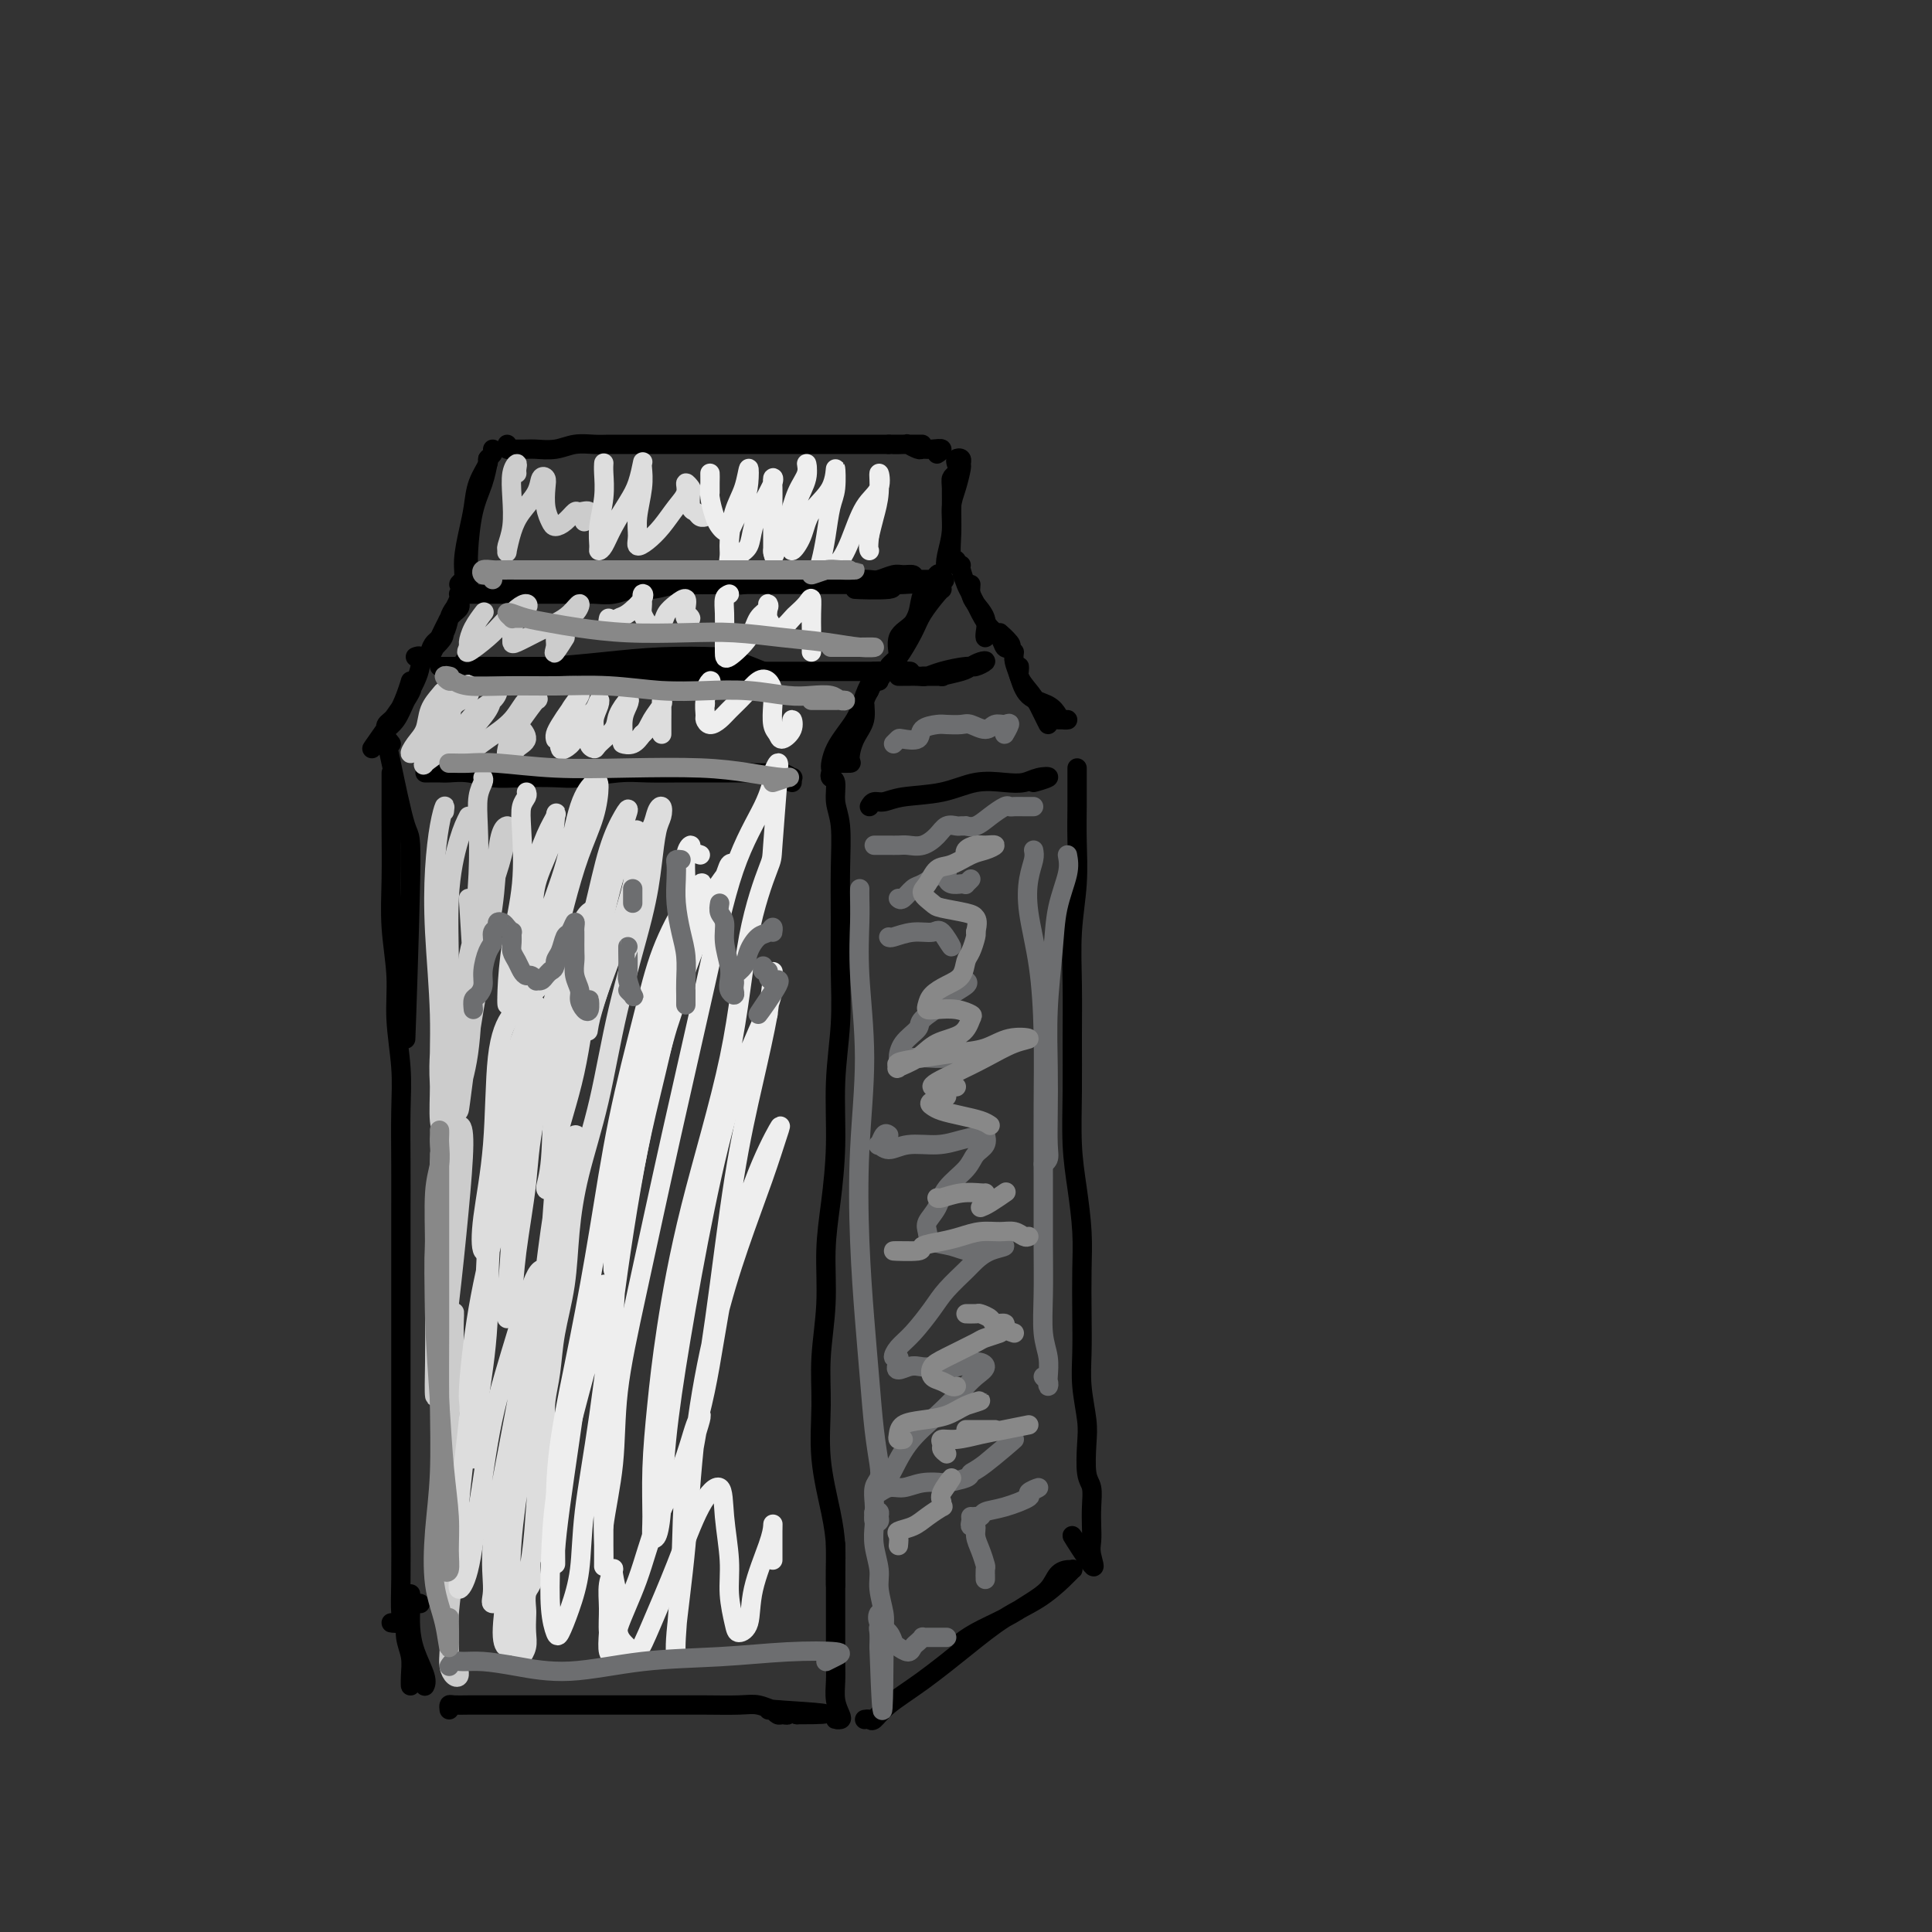<svg viewBox='0 0 400 400' version='1.1' xmlns='http://www.w3.org/2000/svg' xmlns:xlink='http://www.w3.org/1999/xlink'><rect x="0" y="0" width="400" height="400" fill="#333333" stroke="none"/><g fill='none' stroke='rgb(0,0,0)' stroke-width='4' stroke-linecap='round' stroke-linejoin='round'><path d='M101,95c-0.016,0.511 -0.033,1.021 0,1c0.033,-0.021 0.114,-0.575 0,0c-0.114,0.575 -0.423,2.279 -1,4c-0.577,1.721 -1.423,3.458 -2,6c-0.577,2.542 -0.887,5.888 -1,8c-0.113,2.112 -0.030,2.991 0,4c0.030,1.009 0.008,2.147 0,3c-0.008,0.853 -0.002,1.422 0,1c0.002,-0.422 0.001,-1.835 0,-2c-0.001,-0.165 -0.000,0.917 0,2'/><path d='M102,93c0.128,0.316 0.255,0.632 0,1c-0.255,0.368 -0.894,0.788 -1,1c-0.106,0.212 0.321,0.216 0,1c-0.321,0.784 -1.391,2.350 -2,4c-0.609,1.650 -0.756,3.385 -1,5c-0.244,1.615 -0.585,3.109 -1,5c-0.415,1.891 -0.905,4.177 -1,6c-0.095,1.823 0.205,3.183 0,4c-0.205,0.817 -0.916,1.091 -1,1c-0.084,-0.091 0.458,-0.545 1,-1'/><path d='M105,92c-0.135,0.422 -0.270,0.845 0,1c0.270,0.155 0.946,0.043 1,0c0.054,-0.043 -0.513,-0.015 0,0c0.513,0.015 2.108,0.018 3,0c0.892,-0.018 1.082,-0.057 2,0c0.918,0.057 2.566,0.212 4,0c1.434,-0.212 2.656,-0.789 4,-1c1.344,-0.211 2.810,-0.057 4,0c1.190,0.057 2.104,0.015 3,0c0.896,-0.015 1.775,-0.004 3,0c1.225,0.004 2.797,0.001 4,0c1.203,-0.001 2.037,-0.000 3,0c0.963,0.000 2.057,0.000 3,0c0.943,-0.000 1.737,-0.000 3,0c1.263,0.000 2.995,0.000 4,0c1.005,-0.000 1.283,-0.000 2,0c0.717,0.000 1.873,0.000 3,0c1.127,-0.000 2.225,-0.000 3,0c0.775,0.000 1.225,0.000 2,0c0.775,-0.000 1.873,-0.000 3,0c1.127,0.000 2.283,0.000 3,0c0.717,-0.000 0.996,-0.000 2,0c1.004,0.000 2.734,0.000 4,0c1.266,-0.000 2.068,-0.000 3,0c0.932,0.000 1.993,0.000 3,0c1.007,-0.000 1.961,-0.000 3,0c1.039,0.000 2.164,0.000 3,0c0.836,-0.000 1.382,-0.000 2,0c0.618,0.000 1.309,0.000 2,0'/><path d='M184,92c12.622,-0.004 4.677,-0.015 2,0c-2.677,0.015 -0.085,0.057 1,0c1.085,-0.057 0.664,-0.213 1,0c0.336,0.213 1.431,0.793 2,1c0.569,0.207 0.614,0.039 1,0c0.386,-0.039 1.114,0.051 2,0c0.886,-0.051 1.931,-0.245 2,0c0.069,0.245 -0.837,0.927 -1,1c-0.163,0.073 0.419,-0.464 1,-1'/><path d='M198,96c-0.115,-0.393 -0.230,-0.787 0,-1c0.230,-0.213 0.804,-0.246 1,0c0.196,0.246 0.015,0.770 0,1c-0.015,0.230 0.136,0.165 0,1c-0.136,0.835 -0.559,2.570 -1,4c-0.441,1.430 -0.898,2.556 -1,4c-0.102,1.444 0.152,3.204 0,5c-0.152,1.796 -0.711,3.626 -1,5c-0.289,1.374 -0.309,2.293 0,2c0.309,-0.293 0.945,-1.798 1,-2c0.055,-0.202 -0.473,0.899 -1,2'/><path d='M198,98c-0.423,0.316 -0.846,0.631 -1,1c-0.154,0.369 -0.037,0.791 0,2c0.037,1.209 -0.004,3.204 0,5c0.004,1.796 0.054,3.393 0,5c-0.054,1.607 -0.210,3.225 0,4c0.210,0.775 0.787,0.709 1,1c0.213,0.291 0.061,0.940 0,1c-0.061,0.060 -0.030,-0.470 0,-1'/><path d='M195,122c0.033,-0.014 0.065,-0.028 0,0c-0.065,0.028 -0.228,0.097 -1,1c-0.772,0.903 -2.154,2.639 -3,4c-0.846,1.361 -1.156,2.347 -2,4c-0.844,1.653 -2.222,3.973 -3,5c-0.778,1.027 -0.957,0.760 -1,1c-0.043,0.240 0.051,0.988 0,1c-0.051,0.012 -0.247,-0.713 0,-1c0.247,-0.287 0.938,-0.135 1,-1c0.062,-0.865 -0.505,-2.746 0,-4c0.505,-1.254 2.084,-1.880 3,-3c0.916,-1.120 1.170,-2.733 2,-4c0.830,-1.267 2.234,-2.190 3,-3c0.766,-0.810 0.892,-1.509 1,-2c0.108,-0.491 0.199,-0.774 0,-1c-0.199,-0.226 -0.686,-0.394 -1,0c-0.314,0.394 -0.455,1.349 -1,2c-0.545,0.651 -1.493,0.996 -2,2c-0.507,1.004 -0.571,2.666 -1,4c-0.429,1.334 -1.223,2.341 -2,4c-0.777,1.659 -1.538,3.970 -2,5c-0.462,1.030 -0.624,0.777 -1,1c-0.376,0.223 -0.964,0.921 -1,1c-0.036,0.079 0.482,-0.460 1,-1'/><path d='M199,117c-0.096,0.117 -0.192,0.233 0,1c0.192,0.767 0.671,2.183 1,3c0.329,0.817 0.508,1.035 1,2c0.492,0.965 1.298,2.676 2,4c0.702,1.324 1.301,2.262 2,3c0.699,0.738 1.499,1.275 2,2c0.501,0.725 0.703,1.639 1,2c0.297,0.361 0.688,0.169 1,0c0.312,-0.169 0.546,-0.315 0,-1c-0.546,-0.685 -1.870,-1.910 -2,-2c-0.130,-0.090 0.935,0.955 2,2'/><path d='M201,121c-0.053,0.688 -0.105,1.376 0,2c0.105,0.624 0.368,1.184 1,2c0.632,0.816 1.633,1.889 2,3c0.367,1.111 0.099,2.261 0,3c-0.099,0.739 -0.028,1.068 0,1c0.028,-0.068 0.014,-0.534 0,-1'/><path d='M95,123c-0.049,-0.015 -0.097,-0.031 0,0c0.097,0.031 0.341,0.107 0,1c-0.341,0.893 -1.266,2.601 -2,4c-0.734,1.399 -1.276,2.489 -2,4c-0.724,1.511 -1.631,3.443 -2,4c-0.369,0.557 -0.201,-0.260 0,-1c0.201,-0.740 0.435,-1.404 1,-2c0.565,-0.596 1.459,-1.124 2,-2c0.541,-0.876 0.727,-2.100 1,-3c0.273,-0.900 0.634,-1.474 1,-2c0.366,-0.526 0.739,-1.002 1,-1c0.261,0.002 0.410,0.483 0,1c-0.410,0.517 -1.381,1.069 -2,2c-0.619,0.931 -0.888,2.239 -1,3c-0.112,0.761 -0.069,0.974 -1,2c-0.931,1.026 -2.838,2.865 -3,3c-0.162,0.135 1.419,-1.432 3,-3'/><path d='M97,123c-0.524,-0.000 -1.047,-0.000 -1,0c0.047,0.000 0.665,0.000 1,0c0.335,-0.000 0.389,-0.000 1,0c0.611,0.000 1.780,0.000 3,0c1.220,-0.000 2.493,-0.000 4,0c1.507,0.000 3.249,0.001 5,0c1.751,-0.001 3.511,-0.004 5,0c1.489,0.004 2.707,0.016 4,0c1.293,-0.016 2.659,-0.061 4,0c1.341,0.061 2.656,0.226 4,0c1.344,-0.226 2.718,-0.845 4,-1c1.282,-0.155 2.472,0.154 4,0c1.528,-0.154 3.396,-0.772 5,-1c1.604,-0.228 2.946,-0.065 4,0c1.054,0.065 1.821,0.031 3,0c1.179,-0.031 2.770,-0.061 4,0c1.230,0.061 2.099,0.212 3,0c0.901,-0.212 1.835,-0.789 3,-1c1.165,-0.211 2.562,-0.057 4,0c1.438,0.057 2.916,0.015 4,0c1.084,-0.015 1.775,-0.004 3,0c1.225,0.004 2.984,0.002 4,0c1.016,-0.002 1.287,-0.004 2,0c0.713,0.004 1.867,0.015 3,0c1.133,-0.015 2.244,-0.057 3,0c0.756,0.057 1.156,0.214 2,0c0.844,-0.214 2.134,-0.800 3,-1c0.866,-0.200 1.310,-0.015 2,0c0.690,0.015 1.626,-0.138 2,0c0.374,0.138 0.187,0.569 0,1'/><path d='M189,120c13.778,-0.200 2.222,0.800 -2,1c-4.222,0.200 -1.111,-0.400 2,-1'/><path d='M91,138c0.733,-0.000 1.466,-0.000 2,0c0.534,0.000 0.870,0.000 2,0c1.130,-0.000 3.056,-0.001 5,0c1.944,0.001 3.906,0.004 6,0c2.094,-0.004 4.320,-0.015 6,0c1.680,0.015 2.815,0.057 4,0c1.185,-0.057 2.420,-0.211 4,0c1.580,0.211 3.506,0.789 5,1c1.494,0.211 2.554,0.057 4,0c1.446,-0.057 3.276,-0.015 5,0c1.724,0.015 3.343,0.004 5,0c1.657,-0.004 3.353,-0.001 5,0c1.647,0.001 3.246,0.000 5,0c1.754,-0.000 3.662,-0.000 5,0c1.338,0.000 2.104,0.000 3,0c0.896,-0.000 1.920,-0.000 3,0c1.080,0.000 2.215,0.000 3,0c0.785,-0.000 1.222,-0.000 2,0c0.778,0.000 1.899,0.000 3,0c1.101,-0.000 2.182,-0.000 3,0c0.818,0.000 1.374,0.000 2,0c0.626,-0.000 1.322,-0.000 2,0c0.678,0.000 1.336,0.000 2,0c0.664,-0.000 1.332,-0.000 2,0c0.668,0.000 1.334,0.000 2,0'/><path d='M181,139c14.150,0.095 4.523,-0.166 1,0c-3.523,0.166 -0.944,0.760 0,1c0.944,0.240 0.253,0.126 0,0c-0.253,-0.126 -0.068,-0.265 0,0c0.068,0.265 0.019,0.933 0,1c-0.019,0.067 -0.010,-0.466 0,-1'/><path d='M186,140c0.358,-0.002 0.715,-0.003 1,0c0.285,0.003 0.496,0.011 1,0c0.504,-0.011 1.299,-0.040 2,0c0.701,0.040 1.306,0.151 2,0c0.694,-0.151 1.476,-0.563 3,-1c1.524,-0.437 3.789,-0.899 5,-1c1.211,-0.101 1.369,0.158 2,0c0.631,-0.158 1.736,-0.732 2,-1c0.264,-0.268 -0.313,-0.229 -1,0c-0.687,0.229 -1.484,0.650 -2,1c-0.516,0.350 -0.752,0.630 -2,1c-1.248,0.370 -3.510,0.831 -4,1c-0.490,0.169 0.791,0.045 0,0c-0.791,-0.045 -3.655,-0.013 -4,0c-0.345,0.013 1.827,0.006 4,0'/><path d='M180,143c-0.474,0.483 -0.948,0.967 -1,2c-0.052,1.033 0.317,2.617 0,4c-0.317,1.383 -1.320,2.567 -2,4c-0.680,1.433 -1.038,3.116 -1,4c0.038,0.884 0.472,0.969 0,1c-0.472,0.031 -1.849,0.009 -2,0c-0.151,-0.009 0.925,-0.004 2,0'/><path d='M179,146c-0.192,-0.032 -0.384,-0.064 0,-1c0.384,-0.936 1.343,-2.776 2,-4c0.657,-1.224 1.014,-1.830 1,-2c-0.014,-0.170 -0.397,0.098 -1,1c-0.603,0.902 -1.427,2.438 -2,4c-0.573,1.562 -0.896,3.151 -2,5c-1.104,1.849 -2.990,3.959 -4,6c-1.010,2.041 -1.146,4.012 -1,4c0.146,-0.012 0.573,-2.006 1,-4'/><path d='M210,135c-0.081,0.614 -0.162,1.229 0,2c0.162,0.771 0.567,1.699 1,3c0.433,1.301 0.893,2.976 2,4c1.107,1.024 2.862,1.399 4,2c1.138,0.601 1.658,1.429 2,2c0.342,0.571 0.504,0.885 1,1c0.496,0.115 1.326,0.031 1,0c-0.326,-0.031 -1.807,-0.009 -2,0c-0.193,0.009 0.904,0.004 2,0'/><path d='M211,139c0.050,-0.572 0.099,-1.144 0,-1c-0.099,0.144 -0.347,1.006 0,2c0.347,0.994 1.289,2.122 2,3c0.711,0.878 1.191,1.506 2,3c0.809,1.494 1.945,3.856 2,4c0.055,0.144 -0.973,-1.928 -2,-4'/><path d='M86,136c0.405,-0.160 0.811,-0.321 1,0c0.189,0.321 0.162,1.123 0,2c-0.162,0.877 -0.460,1.829 -1,3c-0.540,1.171 -1.323,2.560 -2,4c-0.677,1.440 -1.247,2.931 -2,4c-0.753,1.069 -1.688,1.714 -2,2c-0.312,0.286 -0.003,0.212 0,0c0.003,-0.212 -0.302,-0.560 0,-1c0.302,-0.440 1.210,-0.970 2,-2c0.790,-1.030 1.463,-2.561 2,-4c0.537,-1.439 0.940,-2.786 1,-3c0.060,-0.214 -0.221,0.706 0,1c0.221,0.294 0.944,-0.036 -1,3c-1.944,3.036 -6.555,9.439 -7,10c-0.445,0.561 3.278,-4.719 7,-10'/><path d='M88,160c0.233,0.002 0.465,0.004 1,0c0.535,-0.004 1.371,-0.015 2,0c0.629,0.015 1.049,0.056 2,0c0.951,-0.056 2.431,-0.210 4,0c1.569,0.210 3.227,0.785 5,1c1.773,0.215 3.661,0.072 6,0c2.339,-0.072 5.129,-0.072 7,0c1.871,0.072 2.824,0.215 5,0c2.176,-0.215 5.576,-0.790 8,-1c2.424,-0.210 3.873,-0.056 6,0c2.127,0.056 4.933,0.015 7,0c2.067,-0.015 3.397,-0.005 5,0c1.603,0.005 3.481,0.005 5,0c1.519,-0.005 2.680,-0.017 4,0c1.320,0.017 2.799,0.061 4,0c1.201,-0.061 2.126,-0.229 3,0c0.874,0.229 1.698,0.855 2,1c0.302,0.145 0.081,-0.192 0,0c-0.081,0.192 -0.023,0.912 0,1c0.023,0.088 0.012,-0.456 0,-1'/><path d='M180,167c0.265,-0.449 0.530,-0.898 1,-1c0.470,-0.102 1.147,0.144 2,0c0.853,-0.144 1.884,-0.679 4,-1c2.116,-0.321 5.318,-0.429 8,-1c2.682,-0.571 4.845,-1.604 7,-2c2.155,-0.396 4.301,-0.154 6,0c1.699,0.154 2.950,0.221 4,0c1.050,-0.221 1.900,-0.729 3,-1c1.100,-0.271 2.450,-0.304 2,0c-0.450,0.304 -2.700,0.944 -3,1c-0.300,0.056 1.350,-0.472 3,-1'/><path d='M81,161c0.000,-0.598 0.000,-1.196 0,-1c-0.000,0.196 -0.001,1.185 0,2c0.001,0.815 0.004,1.457 0,3c-0.004,1.543 -0.016,3.987 0,7c0.016,3.013 0.061,6.596 0,10c-0.061,3.404 -0.226,6.628 0,10c0.226,3.372 0.845,6.891 1,10c0.155,3.109 -0.155,5.809 0,9c0.155,3.191 0.774,6.873 1,10c0.226,3.127 0.061,5.697 0,9c-0.061,3.303 -0.016,7.338 0,11c0.016,3.662 0.004,6.950 0,10c-0.004,3.050 -0.001,5.863 0,9c0.001,3.137 0.000,6.600 0,10c-0.000,3.400 0.000,6.739 0,10c-0.000,3.261 -0.001,6.446 0,10c0.001,3.554 0.003,7.478 0,12c-0.003,4.522 -0.010,9.642 0,14c0.010,4.358 0.036,7.952 0,11c-0.036,3.048 -0.133,5.549 0,7c0.133,1.451 0.497,1.852 0,2c-0.497,0.148 -1.856,0.042 -2,0c-0.144,-0.042 0.928,-0.021 2,0'/><path d='M172,160c-0.121,0.405 -0.243,0.811 0,1c0.243,0.189 0.850,0.163 1,1c0.150,0.837 -0.156,2.537 0,4c0.156,1.463 0.775,2.690 1,5c0.225,2.310 0.056,5.704 0,9c-0.056,3.296 -0.000,6.494 0,10c0.000,3.506 -0.055,7.319 0,11c0.055,3.681 0.221,7.228 0,11c-0.221,3.772 -0.829,7.768 -1,12c-0.171,4.232 0.094,8.701 0,13c-0.094,4.299 -0.546,8.427 -1,12c-0.454,3.573 -0.908,6.589 -1,10c-0.092,3.411 0.178,7.215 0,11c-0.178,3.785 -0.804,7.551 -1,11c-0.196,3.449 0.039,6.582 0,10c-0.039,3.418 -0.350,7.119 0,11c0.350,3.881 1.362,7.940 2,11c0.638,3.060 0.903,5.121 1,7c0.097,1.879 0.026,3.576 0,5c-0.026,1.424 -0.007,2.576 0,3c0.007,0.424 0.002,0.121 0,0c-0.002,-0.121 -0.001,-0.061 0,0'/><path d='M223,159c0.001,0.698 0.001,1.397 0,2c-0.001,0.603 -0.004,1.111 0,2c0.004,0.889 0.015,2.158 0,4c-0.015,1.842 -0.057,4.256 0,7c0.057,2.744 0.212,5.818 0,9c-0.212,3.182 -0.789,6.473 -1,10c-0.211,3.527 -0.054,7.290 0,11c0.054,3.710 0.004,7.368 0,11c-0.004,3.632 0.037,7.237 0,11c-0.037,3.763 -0.154,7.683 0,11c0.154,3.317 0.577,6.030 1,9c0.423,2.970 0.844,6.196 1,9c0.156,2.804 0.045,5.187 0,8c-0.045,2.813 -0.026,6.056 0,9c0.026,2.944 0.059,5.590 0,8c-0.059,2.410 -0.208,4.583 0,7c0.208,2.417 0.774,5.076 1,7c0.226,1.924 0.113,3.113 0,5c-0.113,1.887 -0.226,4.473 0,6c0.226,1.527 0.791,1.996 1,3c0.209,1.004 0.061,2.543 0,4c-0.061,1.457 -0.034,2.833 0,4c0.034,1.167 0.075,2.125 0,3c-0.075,0.875 -0.268,1.668 0,3c0.268,1.332 0.995,3.205 0,2c-0.995,-1.205 -3.713,-5.487 -4,-6c-0.287,-0.513 1.856,2.744 4,6'/><path d='M173,320c0.000,-0.259 0.000,-0.519 0,0c-0.000,0.519 -0.000,1.815 0,3c0.000,1.185 0.000,2.259 0,4c-0.000,1.741 -0.001,4.149 0,6c0.001,1.851 0.004,3.143 0,5c-0.004,1.857 -0.014,4.277 0,6c0.014,1.723 0.052,2.749 0,4c-0.052,1.251 -0.193,2.728 0,4c0.193,1.272 0.722,2.341 1,3c0.278,0.659 0.306,0.908 0,1c-0.306,0.092 -0.944,0.026 -1,0c-0.056,-0.026 0.472,-0.013 1,0'/><path d='M179,356c0.359,-0.063 0.719,-0.125 1,0c0.281,0.125 0.484,0.438 1,0c0.516,-0.438 1.343,-1.628 3,-3c1.657,-1.372 4.142,-2.927 7,-5c2.858,-2.073 6.090,-4.664 9,-7c2.910,-2.336 5.498,-4.415 8,-6c2.502,-1.585 4.917,-2.674 7,-4c2.083,-1.326 3.834,-2.890 5,-4c1.166,-1.110 1.748,-1.767 2,-2c0.252,-0.233 0.175,-0.043 0,0c-0.175,0.043 -0.449,-0.060 -1,0c-0.551,0.060 -1.378,0.284 -2,1c-0.622,0.716 -1.038,1.924 -2,3c-0.962,1.076 -2.471,2.020 -4,3c-1.529,0.980 -3.080,1.995 -5,3c-1.920,1.005 -4.209,2.001 -6,3c-1.791,0.999 -3.083,2.000 -3,2c0.083,0.000 1.542,-1.000 3,-2'/><path d='M93,354c-0.048,-0.423 -0.095,-0.845 0,-1c0.095,-0.155 0.333,-0.041 1,0c0.667,0.041 1.763,0.011 3,0c1.237,-0.011 2.614,-0.003 4,0c1.386,0.003 2.781,0.001 5,0c2.219,-0.001 5.262,-0.000 8,0c2.738,0.000 5.170,0.000 8,0c2.830,-0.000 6.059,-0.001 9,0c2.941,0.001 5.594,0.004 8,0c2.406,-0.004 4.566,-0.016 7,0c2.434,0.016 5.144,0.061 7,0c1.856,-0.061 2.858,-0.227 4,0c1.142,0.227 2.422,0.846 3,1c0.578,0.154 0.452,-0.159 1,0c0.548,0.159 1.770,0.789 2,1c0.230,0.211 -0.532,0.004 -1,0c-0.468,-0.004 -0.643,0.194 -1,0c-0.357,-0.194 -0.897,-0.781 -1,-1c-0.103,-0.219 0.230,-0.069 0,0c-0.230,0.069 -1.023,0.057 -1,0c0.023,-0.057 0.864,-0.159 2,0c1.136,0.159 2.568,0.580 4,1'/><path d='M165,355c11.333,0.000 3.667,-0.500 -4,-1'/><path d='M85,330c-0.004,0.287 -0.008,0.573 0,1c0.008,0.427 0.026,0.994 0,2c-0.026,1.006 -0.098,2.452 0,4c0.098,1.548 0.366,3.199 1,5c0.634,1.801 1.634,3.751 2,5c0.366,1.249 0.099,1.798 0,2c-0.099,0.202 -0.028,0.058 0,0c0.028,-0.058 0.014,-0.029 0,0'/><path d='M87,332c-0.194,-0.078 -0.388,-0.157 -1,0c-0.612,0.157 -1.642,0.548 -2,1c-0.358,0.452 -0.043,0.964 0,2c0.043,1.036 -0.185,2.594 0,4c0.185,1.406 0.781,2.658 1,4c0.219,1.342 0.059,2.772 0,4c-0.059,1.228 -0.016,2.254 0,2c0.016,-0.254 0.005,-1.787 0,-2c-0.005,-0.213 -0.002,0.893 0,2'/><path d='M105,120c-0.323,0.030 -0.647,0.061 -1,0c-0.353,-0.061 -0.736,-0.212 -1,0c-0.264,0.212 -0.410,0.789 0,1c0.410,0.211 1.377,0.057 2,0c0.623,-0.057 0.902,-0.015 2,0c1.098,0.015 3.014,0.004 5,0c1.986,-0.004 4.043,-0.001 6,0c1.957,0.001 3.815,0.000 6,0c2.185,-0.000 4.696,-0.000 7,0c2.304,0.000 4.402,0.000 7,0c2.598,-0.000 5.695,-0.000 8,0c2.305,0.000 3.816,0.000 6,0c2.184,-0.000 5.040,-0.000 7,0c1.960,0.000 3.025,0.000 5,0c1.975,-0.000 4.861,-0.000 7,0c2.139,0.000 3.531,0.000 5,0c1.469,-0.000 3.015,-0.001 4,0c0.985,0.001 1.411,0.004 2,0c0.589,-0.004 1.342,-0.015 2,0c0.658,0.015 1.220,0.057 1,0c-0.220,-0.057 -1.224,-0.211 -1,0c0.224,0.211 1.676,0.788 0,1c-1.676,0.212 -6.479,0.061 -7,0c-0.521,-0.061 3.239,-0.030 7,0'/><path d='M97,137c-0.401,-0.113 -0.803,-0.227 -1,0c-0.197,0.227 -0.190,0.794 0,1c0.190,0.206 0.563,0.053 1,0c0.437,-0.053 0.940,-0.004 2,0c1.060,0.004 2.679,-0.038 5,0c2.321,0.038 5.345,0.155 9,0c3.655,-0.155 7.940,-0.583 12,-1c4.060,-0.417 7.895,-0.825 12,-1c4.105,-0.175 8.482,-0.119 11,0c2.518,0.119 3.178,0.301 5,1c1.822,0.699 4.806,1.914 5,2c0.194,0.086 -2.403,-0.957 -5,-2'/><path d='M81,154c-0.456,-0.599 -0.911,-1.198 -1,-1c-0.089,0.198 0.189,1.194 1,5c0.811,3.806 2.156,10.422 3,13c0.844,2.578 1.189,1.117 1,11c-0.189,9.883 -0.911,31.109 -1,33c-0.089,1.891 0.456,-15.555 1,-33'/></g>
<g fill='none' stroke='rgb(204,204,204)' stroke-width='4' stroke-linecap='round' stroke-linejoin='round'><path d='M93,143c0.098,0.013 0.196,0.027 0,0c-0.196,-0.027 -0.685,-0.093 -1,0c-0.315,0.093 -0.454,0.346 -1,1c-0.546,0.654 -1.499,1.711 -2,3c-0.501,1.289 -0.551,2.810 -1,4c-0.449,1.190 -1.299,2.047 -2,3c-0.701,0.953 -1.253,2.001 -1,2c0.253,-0.001 1.312,-1.051 2,-2c0.688,-0.949 1.007,-1.797 2,-3c0.993,-1.203 2.661,-2.761 4,-4c1.339,-1.239 2.348,-2.159 3,-3c0.652,-0.841 0.948,-1.605 1,-2c0.052,-0.395 -0.139,-0.423 0,0c0.139,0.423 0.608,1.296 0,2c-0.608,0.704 -2.291,1.239 -3,2c-0.709,0.761 -0.442,1.747 -1,3c-0.558,1.253 -1.941,2.771 -3,4c-1.059,1.229 -1.795,2.167 -2,3c-0.205,0.833 0.121,1.559 0,2c-0.121,0.441 -0.688,0.596 0,0c0.688,-0.596 2.630,-1.943 4,-3c1.370,-1.057 2.167,-1.822 3,-3c0.833,-1.178 1.701,-2.768 3,-4c1.299,-1.232 3.028,-2.107 4,-3c0.972,-0.893 1.186,-1.803 1,-2c-0.186,-0.197 -0.771,0.318 -1,1c-0.229,0.682 -0.100,1.530 -1,3c-0.900,1.470 -2.829,3.563 -4,5c-1.171,1.437 -1.586,2.219 -2,3'/><path d='M95,155c-1.273,1.916 -0.955,1.708 -1,2c-0.045,0.292 -0.451,1.086 0,1c0.451,-0.086 1.760,-1.052 3,-2c1.240,-0.948 2.412,-1.879 4,-3c1.588,-1.121 3.593,-2.431 5,-4c1.407,-1.569 2.217,-3.396 3,-4c0.783,-0.604 1.541,0.016 2,0c0.459,-0.016 0.620,-0.666 0,0c-0.620,0.666 -2.019,2.649 -3,4c-0.981,1.351 -1.543,2.069 -2,3c-0.457,0.931 -0.807,2.076 -1,3c-0.193,0.924 -0.228,1.626 0,2c0.228,0.374 0.719,0.421 1,0c0.281,-0.421 0.354,-1.309 1,-2c0.646,-0.691 1.866,-1.186 2,-2c0.134,-0.814 -0.819,-1.947 -1,-2c-0.181,-0.053 0.409,0.973 1,2'/><path d='M100,127c0.194,-0.253 0.388,-0.507 0,0c-0.388,0.507 -1.359,1.773 -2,3c-0.641,1.227 -0.951,2.415 -1,3c-0.049,0.585 0.164,0.567 0,1c-0.164,0.433 -0.706,1.317 0,1c0.706,-0.317 2.660,-1.834 4,-3c1.340,-1.166 2.065,-1.982 3,-3c0.935,-1.018 2.079,-2.238 3,-3c0.921,-0.762 1.620,-1.067 2,-1c0.380,0.067 0.441,0.505 0,1c-0.441,0.495 -1.386,1.048 -2,2c-0.614,0.952 -0.899,2.302 -1,3c-0.101,0.698 -0.018,0.745 0,1c0.018,0.255 -0.028,0.718 0,1c0.028,0.282 0.131,0.382 1,0c0.869,-0.382 2.505,-1.245 4,-2c1.495,-0.755 2.849,-1.403 4,-2c1.151,-0.597 2.098,-1.145 3,-2c0.902,-0.855 1.759,-2.017 2,-2c0.241,0.017 -0.134,1.213 -1,2c-0.866,0.787 -2.223,1.164 -3,2c-0.777,0.836 -0.973,2.130 -1,3c-0.027,0.870 0.117,1.316 0,2c-0.117,0.684 -0.493,1.607 0,1c0.493,-0.607 1.855,-2.745 2,-3c0.145,-0.255 -0.928,1.372 -2,3'/><path d='M107,98c-0.030,-0.279 -0.060,-0.557 0,-1c0.060,-0.443 0.208,-1.050 0,-1c-0.208,0.050 -0.774,0.759 -1,2c-0.226,1.241 -0.114,3.015 0,5c0.114,1.985 0.229,4.180 0,6c-0.229,1.820 -0.803,3.264 -1,4c-0.197,0.736 -0.018,0.763 0,1c0.018,0.237 -0.126,0.683 0,0c0.126,-0.683 0.521,-2.496 1,-4c0.479,-1.504 1.043,-2.700 2,-4c0.957,-1.300 2.308,-2.704 3,-4c0.692,-1.296 0.724,-2.484 1,-3c0.276,-0.516 0.794,-0.358 1,0c0.206,0.358 0.099,0.917 0,2c-0.099,1.083 -0.191,2.689 0,4c0.191,1.311 0.666,2.328 1,3c0.334,0.672 0.529,1.001 1,1c0.471,-0.001 1.218,-0.331 2,-1c0.782,-0.669 1.599,-1.676 2,-2c0.401,-0.324 0.386,0.037 1,0c0.614,-0.037 1.858,-0.471 2,0c0.142,0.471 -0.816,1.849 -1,2c-0.184,0.151 0.408,-0.924 1,-2'/><path d='M92,168c0.085,-0.678 0.170,-1.356 0,-1c-0.170,0.356 -0.597,1.747 -1,4c-0.403,2.253 -0.784,5.366 -1,9c-0.216,3.634 -0.267,7.787 0,13c0.267,5.213 0.852,11.487 1,17c0.148,5.513 -0.142,10.266 0,14c0.142,3.734 0.716,6.448 1,8c0.284,1.552 0.277,1.941 0,2c-0.277,0.059 -0.823,-0.211 -1,-2c-0.177,-1.789 0.014,-5.098 0,-7c-0.014,-1.902 -0.235,-2.397 0,-7c0.235,-4.603 0.924,-13.315 1,-14c0.076,-0.685 -0.462,6.658 -1,14'/><path d='M100,161c0.111,0.209 0.223,0.417 0,1c-0.223,0.583 -0.780,1.539 -1,3c-0.220,1.461 -0.104,3.426 0,6c0.104,2.574 0.196,5.758 0,10c-0.196,4.242 -0.679,9.540 -1,15c-0.321,5.460 -0.480,11.080 -1,16c-0.520,4.920 -1.400,9.141 -2,12c-0.600,2.859 -0.921,4.356 -1,5c-0.079,0.644 0.082,0.434 0,-1c-0.082,-1.434 -0.408,-4.090 0,-7c0.408,-2.910 1.549,-6.072 2,-10c0.451,-3.928 0.213,-8.622 1,-13c0.787,-4.378 2.600,-8.440 4,-12c1.400,-3.560 2.386,-6.617 3,-9c0.614,-2.383 0.857,-4.090 1,-5c0.143,-0.910 0.188,-1.021 0,-1c-0.188,0.021 -0.607,0.174 -1,1c-0.393,0.826 -0.760,2.325 -1,5c-0.240,2.675 -0.353,6.525 -1,11c-0.647,4.475 -1.827,9.574 -3,16c-1.173,6.426 -2.339,14.181 -3,19c-0.661,4.819 -0.817,6.704 -1,7c-0.183,0.296 -0.393,-0.997 0,-3c0.393,-2.003 1.390,-4.716 2,-9c0.610,-4.284 0.834,-10.138 1,-12c0.166,-1.862 0.276,0.268 0,-4c-0.276,-4.268 -0.936,-14.934 -1,-16c-0.064,-1.066 0.468,7.467 1,16'/><path d='M97,169c-0.610,1.202 -1.221,2.404 -2,5c-0.779,2.596 -1.727,6.587 -2,12c-0.273,5.413 0.127,12.250 0,19c-0.127,6.750 -0.782,13.415 -1,19c-0.218,5.585 0.001,10.091 0,13c-0.001,2.909 -0.221,4.221 0,5c0.221,0.779 0.885,1.026 1,-1c0.115,-2.026 -0.318,-6.325 0,-11c0.318,-4.675 1.389,-9.725 2,-14c0.611,-4.275 0.762,-7.776 1,-10c0.238,-2.224 0.561,-3.171 0,0c-0.561,3.171 -2.007,10.460 -3,17c-0.993,6.540 -1.535,12.333 -2,18c-0.465,5.667 -0.855,11.209 -1,16c-0.145,4.791 -0.047,8.830 0,13c0.047,4.170 0.043,8.471 0,12c-0.043,3.529 -0.127,6.285 0,7c0.127,0.715 0.463,-0.613 1,-4c0.537,-3.387 1.275,-8.833 2,-15c0.725,-6.167 1.439,-13.055 2,-19c0.561,-5.945 0.970,-10.948 1,-14c0.030,-3.052 -0.319,-4.153 -1,-4c-0.681,0.153 -1.695,1.559 -2,3c-0.305,1.441 0.100,2.918 0,6c-0.100,3.082 -0.706,7.771 -1,12c-0.294,4.229 -0.275,8.000 0,14c0.275,6.000 0.806,14.229 1,21c0.194,6.771 0.052,12.083 0,16c-0.052,3.917 -0.014,6.439 0,8c0.014,1.561 0.004,2.160 0,1c-0.004,-1.160 -0.002,-4.080 0,-7'/><path d='M93,307c0.017,-3.237 0.058,-8.328 0,-13c-0.058,-4.672 -0.215,-8.924 0,-13c0.215,-4.076 0.804,-7.975 1,-9c0.196,-1.025 0.001,0.826 0,3c-0.001,2.174 0.192,4.673 0,8c-0.192,3.327 -0.769,7.482 -1,12c-0.231,4.518 -0.115,9.398 0,14c0.115,4.602 0.230,8.925 0,13c-0.230,4.075 -0.804,7.901 -1,10c-0.196,2.099 -0.014,2.469 0,2c0.014,-0.469 -0.139,-1.779 0,-4c0.139,-2.221 0.569,-5.354 1,-8c0.431,-2.646 0.861,-4.805 1,-6c0.139,-1.195 -0.015,-1.425 0,0c0.015,1.425 0.199,4.507 0,8c-0.199,3.493 -0.783,7.398 -1,10c-0.217,2.602 -0.069,3.900 0,5c0.069,1.100 0.057,2.003 0,3c-0.057,0.997 -0.159,2.088 0,3c0.159,0.912 0.579,1.647 1,2c0.421,0.353 0.844,0.326 1,0c0.156,-0.326 0.045,-0.950 0,-1c-0.045,-0.050 -0.022,0.475 0,1'/></g>
<g fill='none' stroke='rgb(221,221,221)' stroke-width='4' stroke-linecap='round' stroke-linejoin='round'><path d='M115,153c0.019,0.071 0.037,0.142 0,0c-0.037,-0.142 -0.130,-0.497 0,-1c0.130,-0.503 0.481,-1.153 1,-2c0.519,-0.847 1.204,-1.892 2,-3c0.796,-1.108 1.703,-2.278 2,-3c0.297,-0.722 -0.015,-0.997 0,-1c0.015,-0.003 0.357,0.265 0,1c-0.357,0.735 -1.414,1.935 -2,3c-0.586,1.065 -0.701,1.994 -1,3c-0.299,1.006 -0.782,2.088 -1,3c-0.218,0.912 -0.171,1.654 0,2c0.171,0.346 0.466,0.295 1,0c0.534,-0.295 1.307,-0.834 2,-2c0.693,-1.166 1.306,-2.959 2,-4c0.694,-1.041 1.469,-1.331 2,-2c0.531,-0.669 0.817,-1.718 1,-2c0.183,-0.282 0.263,0.202 0,1c-0.263,0.798 -0.868,1.911 -1,3c-0.132,1.089 0.210,2.153 0,3c-0.210,0.847 -0.972,1.476 -1,2c-0.028,0.524 0.679,0.941 1,1c0.321,0.059 0.255,-0.242 1,-1c0.745,-0.758 2.301,-1.975 3,-3c0.699,-1.025 0.542,-1.858 1,-3c0.458,-1.142 1.533,-2.594 2,-3c0.467,-0.406 0.327,0.232 0,1c-0.327,0.768 -0.842,1.664 -1,3c-0.158,1.336 0.040,3.111 0,4c-0.040,0.889 -0.318,0.893 0,1c0.318,0.107 1.234,0.316 2,0c0.766,-0.316 1.383,-1.158 2,-2'/><path d='M133,152c0.950,-0.670 1.326,-1.844 2,-3c0.674,-1.156 1.645,-2.293 2,-3c0.355,-0.707 0.095,-0.983 0,-1c-0.095,-0.017 -0.026,0.226 0,1c0.026,0.774 0.007,2.080 0,3c-0.007,0.920 -0.002,1.453 0,2c0.002,0.547 0.000,1.109 0,1c-0.000,-0.109 -0.000,-0.888 0,-1c0.000,-0.112 0.000,0.444 0,1'/><path d='M126,128c-0.093,0.395 -0.185,0.789 0,1c0.185,0.211 0.648,0.237 1,0c0.352,-0.237 0.592,-0.737 1,-1c0.408,-0.263 0.984,-0.289 2,-1c1.016,-0.711 2.472,-2.107 3,-3c0.528,-0.893 0.129,-1.282 0,-1c-0.129,0.282 0.011,1.236 0,2c-0.011,0.764 -0.172,1.337 0,2c0.172,0.663 0.679,1.415 1,2c0.321,0.585 0.458,1.002 1,1c0.542,-0.002 1.490,-0.425 2,-1c0.510,-0.575 0.582,-1.304 1,-2c0.418,-0.696 1.183,-1.360 2,-2c0.817,-0.640 1.688,-1.256 2,-1c0.312,0.256 0.065,1.385 0,2c-0.065,0.615 0.052,0.717 0,1c-0.052,0.283 -0.272,0.746 0,1c0.272,0.254 1.035,0.299 1,0c-0.035,-0.299 -0.867,-0.943 -1,-1c-0.133,-0.057 0.434,0.471 1,1'/><path d='M125,96c0.008,-0.115 0.016,-0.231 0,0c-0.016,0.231 -0.058,0.808 0,2c0.058,1.192 0.214,2.998 0,5c-0.214,2.002 -0.798,4.200 -1,6c-0.202,1.800 -0.020,3.202 0,4c0.020,0.798 -0.121,0.991 0,1c0.121,0.009 0.506,-0.167 1,-1c0.494,-0.833 1.099,-2.325 2,-4c0.901,-1.675 2.097,-3.534 3,-5c0.903,-1.466 1.511,-2.541 2,-4c0.489,-1.459 0.859,-3.304 1,-4c0.141,-0.696 0.052,-0.244 0,0c-0.052,0.244 -0.068,0.280 0,1c0.068,0.720 0.220,2.125 0,4c-0.220,1.875 -0.810,4.221 -1,6c-0.190,1.779 0.021,2.989 0,4c-0.021,1.011 -0.275,1.821 0,2c0.275,0.179 1.078,-0.272 2,-1c0.922,-0.728 1.964,-1.733 3,-3c1.036,-1.267 2.068,-2.798 3,-4c0.932,-1.202 1.766,-2.077 2,-3c0.234,-0.923 -0.130,-1.895 0,-2c0.130,-0.105 0.756,0.655 1,1c0.244,0.345 0.108,0.275 0,1c-0.108,0.725 -0.187,2.247 0,3c0.187,0.753 0.638,0.738 1,1c0.362,0.262 0.633,0.802 1,1c0.367,0.198 0.830,0.053 1,0c0.170,-0.053 0.046,-0.014 0,0c-0.046,0.014 -0.013,0.004 0,0c0.013,-0.004 0.007,-0.002 0,0'/><path d='M109,164c0.109,0.279 0.219,0.558 0,1c-0.219,0.442 -0.766,1.045 -1,2c-0.234,0.955 -0.153,2.260 0,5c0.153,2.740 0.380,6.913 0,11c-0.380,4.087 -1.368,8.087 -2,12c-0.632,3.913 -0.909,7.738 -1,10c-0.091,2.262 0.005,2.962 0,3c-0.005,0.038 -0.111,-0.587 0,-2c0.111,-1.413 0.440,-3.614 1,-6c0.560,-2.386 1.352,-4.955 2,-8c0.648,-3.045 1.154,-6.565 2,-10c0.846,-3.435 2.034,-6.786 3,-9c0.966,-2.214 1.711,-3.293 2,-4c0.289,-0.707 0.123,-1.043 0,0c-0.123,1.043 -0.204,3.466 -1,6c-0.796,2.534 -2.307,5.179 -3,8c-0.693,2.821 -0.569,5.817 -1,9c-0.431,3.183 -1.418,6.551 -2,9c-0.582,2.449 -0.760,3.978 -1,5c-0.240,1.022 -0.543,1.537 0,1c0.543,-0.537 1.931,-2.127 3,-5c1.069,-2.873 1.817,-7.030 3,-11c1.183,-3.970 2.799,-7.755 4,-12c1.201,-4.245 1.987,-8.951 3,-12c1.013,-3.049 2.252,-4.441 3,-5c0.748,-0.559 1.006,-0.285 1,1c-0.006,1.285 -0.275,3.580 -1,6c-0.725,2.420 -1.907,4.963 -3,8c-1.093,3.037 -2.097,6.567 -3,10c-0.903,3.433 -1.705,6.771 -2,10c-0.295,3.229 -0.084,6.351 0,8c0.084,1.649 0.042,1.824 0,2'/><path d='M115,207c-1.215,6.892 -0.253,1.624 1,-2c1.253,-3.624 2.796,-5.602 4,-8c1.204,-2.398 2.068,-5.214 3,-9c0.932,-3.786 1.932,-8.541 3,-12c1.068,-3.459 2.202,-5.622 3,-7c0.798,-1.378 1.258,-1.972 1,-1c-0.258,0.972 -1.236,3.510 -2,6c-0.764,2.490 -1.316,4.934 -2,8c-0.684,3.066 -1.499,6.755 -2,10c-0.501,3.245 -0.686,6.045 -1,9c-0.314,2.955 -0.757,6.064 -1,8c-0.243,1.936 -0.285,2.700 0,2c0.285,-0.700 0.898,-2.863 2,-6c1.102,-3.137 2.693,-7.247 4,-11c1.307,-3.753 2.331,-7.150 3,-11c0.669,-3.850 0.983,-8.154 1,-10c0.017,-1.846 -0.262,-1.236 -1,0c-0.738,1.236 -1.935,3.097 -3,6c-1.065,2.903 -1.997,6.848 -3,11c-1.003,4.152 -2.077,8.513 -3,14c-0.923,5.487 -1.694,12.101 -3,18c-1.306,5.899 -3.148,11.083 -4,15c-0.852,3.917 -0.716,6.567 -1,8c-0.284,1.433 -0.989,1.648 -1,1c-0.011,-0.648 0.673,-2.161 1,-6c0.327,-3.839 0.299,-10.006 1,-16c0.701,-5.994 2.133,-11.816 3,-17c0.867,-5.184 1.171,-9.730 1,-11c-0.171,-1.270 -0.815,0.735 -2,4c-1.185,3.265 -2.910,7.790 -4,13c-1.090,5.210 -1.545,11.105 -2,17'/><path d='M111,230c-1.581,7.950 -1.535,10.826 -2,15c-0.465,4.174 -1.442,9.646 -2,14c-0.558,4.354 -0.698,7.591 -1,10c-0.302,2.409 -0.768,3.990 -1,4c-0.232,0.010 -0.232,-1.550 0,-5c0.232,-3.450 0.694,-8.788 1,-15c0.306,-6.212 0.455,-13.298 1,-20c0.545,-6.702 1.486,-13.022 2,-16c0.514,-2.978 0.601,-2.615 1,-4c0.399,-1.385 1.109,-4.517 1,-5c-0.109,-0.483 -1.037,1.685 -2,4c-0.963,2.315 -1.959,4.778 -3,9c-1.041,4.222 -2.125,10.201 -3,16c-0.875,5.799 -1.539,11.416 -2,18c-0.461,6.584 -0.718,14.134 -1,21c-0.282,6.866 -0.587,13.049 -1,18c-0.413,4.951 -0.932,8.670 -1,8c-0.068,-0.670 0.315,-5.728 1,-11c0.685,-5.272 1.671,-10.756 2,-17c0.329,-6.244 0.002,-13.248 1,-21c0.998,-7.752 3.321,-16.253 4,-20c0.679,-3.747 -0.286,-2.740 0,-3c0.286,-0.260 1.824,-1.788 2,-1c0.176,0.788 -1.008,3.891 -2,8c-0.992,4.109 -1.790,9.225 -3,15c-1.210,5.775 -2.832,12.211 -4,19c-1.168,6.789 -1.884,13.933 -2,17c-0.116,3.067 0.367,2.056 0,6c-0.367,3.944 -1.585,12.841 -2,19c-0.415,6.159 -0.029,9.579 0,12c0.029,2.421 -0.300,3.844 0,4c0.300,0.156 1.229,-0.955 2,-4c0.771,-3.045 1.386,-8.022 2,-13'/><path d='M99,312c1.050,-5.805 1.674,-11.817 3,-18c1.326,-6.183 3.355,-12.538 5,-18c1.645,-5.462 2.906,-10.033 4,-12c1.094,-1.967 2.023,-1.331 2,0c-0.023,1.331 -0.996,3.357 -2,7c-1.004,3.643 -2.037,8.904 -3,14c-0.963,5.096 -1.855,10.026 -3,16c-1.145,5.974 -2.543,12.990 -3,18c-0.457,5.010 0.026,8.014 0,10c-0.026,1.986 -0.563,2.953 0,3c0.563,0.047 2.225,-0.828 3,-3c0.775,-2.172 0.663,-5.642 1,-10c0.337,-4.358 1.124,-9.604 2,-16c0.876,-6.396 1.841,-13.942 3,-24c1.159,-10.058 2.514,-22.629 4,-31c1.486,-8.371 3.105,-12.541 4,-13c0.895,-0.459 1.065,2.795 1,4c-0.065,1.205 -0.367,0.362 -1,2c-0.633,1.638 -1.598,5.758 -3,12c-1.402,6.242 -3.240,14.608 -4,18c-0.760,3.392 -0.443,1.811 -1,4c-0.557,2.189 -1.988,8.147 -3,15c-1.012,6.853 -1.603,14.601 -2,21c-0.397,6.399 -0.598,11.450 -1,16c-0.402,4.550 -1.005,8.599 -1,11c0.005,2.401 0.617,3.156 1,3c0.383,-0.156 0.537,-1.221 1,-3c0.463,-1.779 1.237,-4.270 2,-7c0.763,-2.730 1.517,-5.698 2,-9c0.483,-3.302 0.697,-6.937 1,-11c0.303,-4.063 0.697,-8.556 1,-15c0.303,-6.444 0.515,-14.841 1,-24c0.485,-9.159 1.242,-19.079 2,-29'/><path d='M115,243c1.283,-17.237 1.992,-20.829 3,-26c1.008,-5.171 2.316,-11.920 3,-15c0.684,-3.080 0.745,-2.490 1,-3c0.255,-0.510 0.706,-2.120 1,-4c0.294,-1.880 0.432,-4.031 1,-6c0.568,-1.969 1.566,-3.758 2,-5c0.434,-1.242 0.305,-1.937 0,-2c-0.305,-0.063 -0.785,0.507 -1,1c-0.215,0.493 -0.163,0.907 0,1c0.163,0.093 0.438,-0.137 0,1c-0.438,1.137 -1.588,3.641 -3,6c-1.412,2.359 -3.084,4.574 -5,7c-1.916,2.426 -4.076,5.062 -6,7c-1.924,1.938 -3.613,3.176 -5,5c-1.387,1.824 -2.471,4.233 -3,9c-0.529,4.767 -0.504,11.890 -1,18c-0.496,6.110 -1.512,11.205 -2,15c-0.488,3.795 -0.448,6.288 0,7c0.448,0.712 1.302,-0.358 2,-2c0.698,-1.642 1.239,-3.857 2,-7c0.761,-3.143 1.743,-7.214 3,-11c1.257,-3.786 2.789,-7.286 4,-11c1.211,-3.714 2.100,-7.643 3,-12c0.900,-4.357 1.811,-9.141 3,-14c1.189,-4.859 2.655,-9.791 4,-12c1.345,-2.209 2.567,-1.694 3,-1c0.433,0.694 0.075,1.567 0,3c-0.075,1.433 0.134,3.424 0,6c-0.134,2.576 -0.610,5.736 -1,8c-0.390,2.264 -0.695,3.632 -1,5'/><path d='M122,211c-0.377,3.895 -0.320,2.632 0,1c0.320,-1.632 0.901,-3.633 2,-7c1.099,-3.367 2.714,-8.099 4,-12c1.286,-3.901 2.243,-6.970 3,-10c0.757,-3.030 1.314,-6.021 2,-8c0.686,-1.979 1.501,-2.944 2,-4c0.499,-1.056 0.681,-2.201 1,-3c0.319,-0.799 0.776,-1.253 1,-1c0.224,0.253 0.216,1.212 0,2c-0.216,0.788 -0.640,1.404 -1,3c-0.360,1.596 -0.656,4.172 -1,7c-0.344,2.828 -0.736,5.907 -2,11c-1.264,5.093 -3.398,12.199 -5,19c-1.602,6.801 -2.671,13.296 -4,19c-1.329,5.704 -2.919,10.618 -4,15c-1.081,4.382 -1.652,8.233 -2,12c-0.348,3.767 -0.471,7.449 -1,11c-0.529,3.551 -1.462,6.971 -2,10c-0.538,3.029 -0.680,5.668 -1,8c-0.320,2.332 -0.818,4.356 -1,6c-0.182,1.644 -0.048,2.907 0,4c0.048,1.093 0.010,2.015 0,3c-0.010,0.985 0.008,2.031 0,3c-0.008,0.969 -0.041,1.859 0,3c0.041,1.141 0.155,2.533 0,4c-0.155,1.467 -0.580,3.010 -1,4c-0.420,0.990 -0.834,1.426 -1,2c-0.166,0.574 -0.083,1.287 0,2'/><path d='M111,315c-1.408,11.447 -0.429,4.065 0,2c0.429,-2.065 0.307,1.189 0,3c-0.307,1.811 -0.800,2.180 -1,3c-0.200,0.820 -0.106,2.092 0,3c0.106,0.908 0.224,1.454 0,2c-0.224,0.546 -0.791,1.094 -1,2c-0.209,0.906 -0.060,2.170 0,3c0.060,0.830 0.030,1.226 0,2c-0.030,0.774 -0.061,1.927 0,3c0.061,1.073 0.215,2.068 0,3c-0.215,0.932 -0.799,1.801 -1,2c-0.201,0.199 -0.021,-0.273 0,-1c0.021,-0.727 -0.118,-1.710 0,-2c0.118,-0.290 0.493,0.114 0,-1c-0.493,-1.114 -1.855,-3.747 -2,-4c-0.145,-0.253 0.928,1.873 2,4'/></g>
<g fill='none' stroke='rgb(238,238,238)' stroke-width='4' stroke-linecap='round' stroke-linejoin='round'><path d='M147,102c-0.000,-0.238 -0.001,-0.477 0,-1c0.001,-0.523 0.003,-1.332 0,-2c-0.003,-0.668 -0.012,-1.195 0,-1c0.012,0.195 0.045,1.114 0,2c-0.045,0.886 -0.166,1.741 0,3c0.166,1.259 0.621,2.921 1,4c0.379,1.079 0.683,1.573 1,2c0.317,0.427 0.649,0.786 1,1c0.351,0.214 0.722,0.281 1,0c0.278,-0.281 0.465,-0.911 1,-2c0.535,-1.089 1.419,-2.636 2,-4c0.581,-1.364 0.859,-2.545 1,-4c0.141,-1.455 0.143,-3.183 0,-3c-0.143,0.183 -0.432,2.279 -1,4c-0.568,1.721 -1.414,3.068 -2,5c-0.586,1.932 -0.910,4.450 -1,6c-0.090,1.550 0.055,2.131 0,3c-0.055,0.869 -0.311,2.025 0,2c0.311,-0.025 1.187,-1.232 2,-2c0.813,-0.768 1.563,-1.097 2,-2c0.437,-0.903 0.562,-2.380 1,-4c0.438,-1.620 1.189,-3.383 2,-5c0.811,-1.617 1.681,-3.090 2,-4c0.319,-0.910 0.085,-1.259 0,-1c-0.085,0.259 -0.023,1.124 0,2c0.023,0.876 0.006,1.762 0,3c-0.006,1.238 -0.002,2.827 0,4c0.002,1.173 0.000,1.931 0,3c-0.000,1.069 -0.000,2.448 0,3c0.000,0.552 0.000,0.276 0,0'/><path d='M160,114c0.129,2.160 0.451,0.559 1,-1c0.549,-1.559 1.326,-3.076 2,-5c0.674,-1.924 1.246,-4.256 2,-6c0.754,-1.744 1.690,-2.899 2,-4c0.310,-1.101 -0.008,-2.146 0,-2c0.008,0.146 0.340,1.485 0,3c-0.340,1.515 -1.353,3.208 -2,5c-0.647,1.792 -0.930,3.684 -1,5c-0.070,1.316 0.072,2.055 0,3c-0.072,0.945 -0.359,2.095 0,2c0.359,-0.095 1.365,-1.435 2,-3c0.635,-1.565 0.899,-3.355 2,-5c1.101,-1.645 3.038,-3.144 4,-5c0.962,-1.856 0.948,-4.067 1,-4c0.052,0.067 0.169,2.414 0,4c-0.169,1.586 -0.625,2.410 -1,4c-0.375,1.590 -0.670,3.944 -1,6c-0.330,2.056 -0.697,3.813 -1,5c-0.303,1.187 -0.543,1.803 0,2c0.543,0.197 1.868,-0.024 3,-1c1.132,-0.976 2.069,-2.706 3,-5c0.931,-2.294 1.854,-5.153 3,-7c1.146,-1.847 2.514,-2.683 3,-4c0.486,-1.317 0.089,-3.116 0,-3c-0.089,0.116 0.130,2.147 0,4c-0.130,1.853 -0.609,3.530 -1,5c-0.391,1.470 -0.696,2.735 -1,4'/><path d='M180,111c-0.310,2.690 -0.083,2.917 0,3c0.083,0.083 0.024,0.024 0,0c-0.024,-0.024 -0.012,-0.012 0,0'/><path d='M151,123c-0.423,0.176 -0.845,0.351 -1,1c-0.155,0.649 -0.042,1.770 0,3c0.042,1.230 0.013,2.569 0,4c-0.013,1.431 -0.010,2.955 0,4c0.010,1.045 0.027,1.610 1,1c0.973,-0.610 2.902,-2.396 4,-4c1.098,-1.604 1.365,-3.027 2,-4c0.635,-0.973 1.638,-1.498 2,-2c0.362,-0.502 0.081,-0.981 0,-1c-0.081,-0.019 0.036,0.424 0,1c-0.036,0.576 -0.227,1.286 0,2c0.227,0.714 0.872,1.433 1,2c0.128,0.567 -0.260,0.983 0,1c0.260,0.017 1.170,-0.366 2,-1c0.830,-0.634 1.581,-1.521 2,-2c0.419,-0.479 0.504,-0.551 1,-1c0.496,-0.449 1.401,-1.274 2,-2c0.599,-0.726 0.893,-1.354 1,-1c0.107,0.354 0.029,1.689 0,3c-0.029,1.311 -0.008,2.599 0,3c0.008,0.401 0.002,-0.084 0,1c-0.002,1.084 -0.001,3.738 0,4c0.001,0.262 0.000,-1.869 0,-4'/><path d='M146,146c0.028,-0.260 0.056,-0.520 0,-1c-0.056,-0.480 -0.197,-1.179 0,-2c0.197,-0.821 0.732,-1.762 1,-2c0.268,-0.238 0.270,0.228 0,1c-0.270,0.772 -0.812,1.851 -1,3c-0.188,1.149 -0.021,2.369 0,3c0.021,0.631 -0.105,0.672 0,1c0.105,0.328 0.440,0.942 1,1c0.560,0.058 1.344,-0.441 2,-1c0.656,-0.559 1.185,-1.178 2,-2c0.815,-0.822 1.917,-1.849 3,-3c1.083,-1.151 2.146,-2.428 3,-3c0.854,-0.572 1.500,-0.438 2,0c0.500,0.438 0.854,1.180 1,2c0.146,0.820 0.085,1.717 0,3c-0.085,1.283 -0.195,2.951 0,4c0.195,1.049 0.693,1.477 1,2c0.307,0.523 0.422,1.140 1,1c0.578,-0.140 1.617,-1.038 2,-2c0.383,-0.962 0.109,-1.989 0,-2c-0.109,-0.011 -0.055,0.995 0,2'/><path d='M145,177c-0.876,-0.287 -1.752,-0.574 -2,-1c-0.248,-0.426 0.132,-0.992 0,-1c-0.132,-0.008 -0.776,0.542 -1,2c-0.224,1.458 -0.027,3.825 0,7c0.027,3.175 -0.115,7.160 -1,13c-0.885,5.840 -2.514,13.535 -4,20c-1.486,6.465 -2.829,11.698 -4,17c-1.171,5.302 -2.170,10.671 -3,15c-0.830,4.329 -1.492,7.618 -2,10c-0.508,2.382 -0.862,3.856 -1,4c-0.138,0.144 -0.059,-1.044 0,-4c0.059,-2.956 0.100,-7.681 1,-13c0.900,-5.319 2.660,-11.231 4,-18c1.340,-6.769 2.261,-14.395 4,-21c1.739,-6.605 4.296,-12.191 6,-16c1.704,-3.809 2.555,-5.843 3,-7c0.445,-1.157 0.486,-1.438 0,-1c-0.486,0.438 -1.497,1.593 -3,4c-1.503,2.407 -3.496,6.064 -5,10c-1.504,3.936 -2.518,8.150 -4,14c-1.482,5.850 -3.430,13.334 -5,21c-1.570,7.666 -2.760,15.513 -4,23c-1.240,7.487 -2.528,14.614 -4,22c-1.472,7.386 -3.127,15.032 -4,21c-0.873,5.968 -0.964,10.260 -1,14c-0.036,3.740 -0.018,6.930 0,9c0.018,2.070 0.035,3.022 0,3c-0.035,-0.022 -0.123,-1.016 0,-3c0.123,-1.984 0.456,-4.957 1,-9c0.544,-4.043 1.298,-9.155 2,-14c0.702,-4.845 1.351,-9.422 2,-14'/><path d='M120,284c1.341,-8.511 2.193,-9.787 3,-12c0.807,-2.213 1.569,-5.361 2,-6c0.431,-0.639 0.533,1.231 0,4c-0.533,2.769 -1.699,6.438 -3,11c-1.301,4.562 -2.738,10.017 -4,15c-1.262,4.983 -2.350,9.492 -3,14c-0.650,4.508 -0.862,9.013 -1,13c-0.138,3.987 -0.202,7.457 0,10c0.202,2.543 0.668,4.160 1,5c0.332,0.840 0.528,0.902 1,0c0.472,-0.902 1.219,-2.767 2,-5c0.781,-2.233 1.595,-4.834 2,-8c0.405,-3.166 0.401,-6.898 1,-12c0.599,-5.102 1.799,-11.575 3,-20c1.201,-8.425 2.401,-18.800 4,-30c1.599,-11.200 3.595,-23.223 6,-34c2.405,-10.777 5.217,-20.309 8,-28c2.783,-7.691 5.535,-13.542 7,-17c1.465,-3.458 1.642,-4.524 2,-5c0.358,-0.476 0.895,-0.363 0,1c-0.895,1.363 -3.224,3.976 -5,8c-1.776,4.024 -3.001,9.460 -5,16c-1.999,6.540 -4.774,14.186 -7,22c-2.226,7.814 -3.903,15.797 -5,24c-1.097,8.203 -1.614,16.626 -2,24c-0.386,7.374 -0.639,13.701 -1,20c-0.361,6.299 -0.829,12.572 -1,17c-0.171,4.428 -0.046,7.012 0,9c0.046,1.988 0.012,3.381 0,4c-0.012,0.619 -0.004,0.462 0,-1c0.004,-1.462 0.002,-4.231 0,-7'/><path d='M125,316c0.434,-3.503 1.518,-8.262 2,-13c0.482,-4.738 0.363,-9.455 1,-15c0.637,-5.545 2.030,-11.916 4,-21c1.970,-9.084 4.518,-20.879 7,-32c2.482,-11.121 4.899,-21.566 7,-31c2.101,-9.434 3.887,-17.857 6,-24c2.113,-6.143 4.553,-10.008 6,-13c1.447,-2.992 1.901,-5.113 2,-6c0.099,-0.887 -0.156,-0.541 0,-1c0.156,-0.459 0.722,-1.725 1,-2c0.278,-0.275 0.266,0.439 0,4c-0.266,3.561 -0.787,9.969 -1,13c-0.213,3.031 -0.119,2.685 -1,5c-0.881,2.315 -2.736,7.292 -4,14c-1.264,6.708 -1.936,15.146 -4,25c-2.064,9.854 -5.519,21.122 -8,31c-2.481,9.878 -3.986,18.366 -5,25c-1.014,6.634 -1.537,11.413 -2,16c-0.463,4.587 -0.867,8.982 -1,13c-0.133,4.018 0.005,7.660 0,10c-0.005,2.340 -0.151,3.380 0,4c0.151,0.620 0.601,0.822 1,0c0.399,-0.822 0.747,-2.667 1,-6c0.253,-3.333 0.410,-8.155 1,-14c0.590,-5.845 1.612,-12.713 3,-21c1.388,-8.287 3.142,-17.992 5,-27c1.858,-9.008 3.819,-17.320 6,-24c2.181,-6.680 4.582,-11.729 6,-15c1.418,-3.271 1.854,-4.763 2,-6c0.146,-1.237 0.001,-2.218 0,-3c-0.001,-0.782 0.143,-1.366 0,0c-0.143,1.366 -0.571,4.683 -1,8'/><path d='M159,210c-0.641,3.570 -1.745,8.495 -3,14c-1.255,5.505 -2.661,11.589 -4,20c-1.339,8.411 -2.611,19.150 -4,29c-1.389,9.850 -2.896,18.810 -4,25c-1.104,6.190 -1.806,9.609 -2,12c-0.194,2.391 0.120,3.754 0,3c-0.120,-0.754 -0.673,-3.625 0,-8c0.673,-4.375 2.571,-10.253 4,-17c1.429,-6.747 2.390,-14.363 4,-22c1.610,-7.637 3.870,-15.296 6,-21c2.130,-5.704 4.128,-9.454 5,-11c0.872,-1.546 0.616,-0.887 0,1c-0.616,1.887 -1.592,5.002 -3,9c-1.408,3.998 -3.246,8.880 -5,14c-1.754,5.120 -3.422,10.477 -5,17c-1.578,6.523 -3.065,14.213 -4,22c-0.935,7.787 -1.319,15.670 -2,23c-0.681,7.330 -1.660,14.105 -2,18c-0.340,3.895 -0.041,4.909 0,5c0.041,0.091 -0.177,-0.742 0,-4c0.177,-3.258 0.748,-8.942 1,-15c0.252,-6.058 0.185,-12.489 1,-18c0.815,-5.511 2.512,-10.103 3,-12c0.488,-1.897 -0.234,-1.100 -1,1c-0.766,2.100 -1.577,5.501 -3,9c-1.423,3.499 -3.457,7.094 -5,11c-1.543,3.906 -2.596,8.121 -4,12c-1.404,3.879 -3.160,7.421 -4,10c-0.840,2.579 -0.765,4.194 -1,5c-0.235,0.806 -0.782,0.802 -1,0c-0.218,-0.802 -0.109,-2.401 0,-4'/><path d='M126,338c-0.137,-1.496 0.020,-3.235 0,-5c-0.020,-1.765 -0.217,-3.557 0,-5c0.217,-1.443 0.849,-2.539 1,-3c0.151,-0.461 -0.178,-0.288 0,1c0.178,1.288 0.864,3.691 1,6c0.136,2.309 -0.278,4.525 0,6c0.278,1.475 1.249,2.209 2,3c0.751,0.791 1.284,1.640 2,1c0.716,-0.640 1.616,-2.769 3,-6c1.384,-3.231 3.250,-7.563 5,-12c1.750,-4.437 3.382,-8.979 5,-12c1.618,-3.021 3.221,-4.520 4,-4c0.779,0.520 0.732,3.058 1,6c0.268,2.942 0.850,6.288 1,9c0.150,2.712 -0.130,4.789 0,7c0.130,2.211 0.672,4.556 1,6c0.328,1.444 0.442,1.988 1,2c0.558,0.012 1.561,-0.508 2,-2c0.439,-1.492 0.314,-3.956 1,-7c0.686,-3.044 2.184,-6.666 3,-9c0.816,-2.334 0.951,-3.378 1,-4c0.049,-0.622 0.013,-0.821 0,1c-0.013,1.821 -0.004,5.663 0,6c0.004,0.337 0.002,-2.832 0,-6'/></g>
<g fill='none' stroke='rgb(109,110,112)' stroke-width='4' stroke-linecap='round' stroke-linejoin='round'><path d='M98,209c-0.081,-0.776 -0.163,-1.552 0,-2c0.163,-0.448 0.569,-0.567 1,-1c0.431,-0.433 0.885,-1.181 1,-2c0.115,-0.819 -0.109,-1.711 0,-3c0.109,-1.289 0.550,-2.976 1,-4c0.450,-1.024 0.908,-1.385 1,-2c0.092,-0.615 -0.183,-1.483 0,-2c0.183,-0.517 0.823,-0.684 1,-1c0.177,-0.316 -0.110,-0.780 0,-1c0.110,-0.220 0.618,-0.197 1,0c0.382,0.197 0.637,0.566 1,1c0.363,0.434 0.832,0.931 1,1c0.168,0.069 0.034,-0.290 0,0c-0.034,0.290 0.032,1.231 0,2c-0.032,0.769 -0.164,1.368 0,2c0.164,0.632 0.622,1.298 1,2c0.378,0.702 0.675,1.442 1,2c0.325,0.558 0.679,0.935 1,1c0.321,0.065 0.611,-0.182 1,0c0.389,0.182 0.878,0.792 1,1c0.122,0.208 -0.122,0.015 0,0c0.122,-0.015 0.610,0.150 1,0c0.390,-0.150 0.683,-0.614 1,-1c0.317,-0.386 0.659,-0.693 1,-1'/><path d='M114,201c1.107,-0.379 0.875,-1.325 1,-2c0.125,-0.675 0.608,-1.078 1,-2c0.392,-0.922 0.694,-2.363 1,-3c0.306,-0.637 0.618,-0.471 1,-1c0.382,-0.529 0.834,-1.754 1,-2c0.166,-0.246 0.045,0.485 0,1c-0.045,0.515 -0.013,0.812 0,1c0.013,0.188 0.007,0.267 0,1c-0.007,0.733 -0.017,2.121 0,3c0.017,0.879 0.060,1.247 0,2c-0.060,0.753 -0.222,1.889 0,3c0.222,1.111 0.830,2.198 1,3c0.170,0.802 -0.098,1.320 0,2c0.098,0.680 0.562,1.522 1,2c0.438,0.478 0.849,0.590 1,0c0.151,-0.590 0.043,-1.883 0,-2c-0.043,-0.117 -0.022,0.941 0,2'/><path d='M130,196c-0.007,0.007 -0.015,0.013 0,1c0.015,0.987 0.052,2.954 0,4c-0.052,1.046 -0.194,1.173 0,2c0.194,0.827 0.722,2.356 1,3c0.278,0.644 0.306,0.404 0,0c-0.306,-0.404 -0.944,-0.973 -1,-1c-0.056,-0.027 0.472,0.486 1,1'/><path d='M131,186c0.000,-0.298 0.000,-0.596 0,-1c0.000,-0.404 0.000,-0.912 0,-1c0.000,-0.088 0.000,0.246 0,1c0.000,0.754 0.000,1.930 0,2c-0.000,0.070 0.000,-0.965 0,-2'/><path d='M141,178c-0.421,-0.052 -0.842,-0.104 -1,0c-0.158,0.104 -0.053,0.364 0,1c0.053,0.636 0.053,1.647 0,3c-0.053,1.353 -0.158,3.047 0,5c0.158,1.953 0.578,4.163 1,6c0.422,1.837 0.845,3.300 1,5c0.155,1.700 0.042,3.638 0,5c-0.042,1.362 -0.011,2.150 0,3c0.011,0.850 0.003,1.764 0,2c-0.003,0.236 -0.001,-0.206 0,-1c0.001,-0.794 0.000,-1.941 0,-2c-0.000,-0.059 -0.000,0.971 0,2'/><path d='M149,187c-0.121,0.705 -0.242,1.410 0,2c0.242,0.590 0.849,1.064 1,2c0.151,0.936 -0.152,2.332 0,4c0.152,1.668 0.759,3.607 1,5c0.241,1.393 0.117,2.241 0,3c-0.117,0.759 -0.227,1.430 0,2c0.227,0.570 0.791,1.040 1,1c0.209,-0.040 0.063,-0.590 0,-1c-0.063,-0.410 -0.043,-0.679 0,-1c0.043,-0.321 0.108,-0.696 0,-1c-0.108,-0.304 -0.390,-0.539 0,-1c0.390,-0.461 1.453,-1.148 2,-2c0.547,-0.852 0.577,-1.870 1,-3c0.423,-1.130 1.238,-2.372 2,-3c0.762,-0.628 1.472,-0.643 2,-1c0.528,-0.357 0.873,-1.058 1,-1c0.127,0.058 0.036,0.874 0,1c-0.036,0.126 -0.018,-0.437 0,-1'/><path d='M158,200c-0.116,0.443 -0.233,0.886 0,1c0.233,0.114 0.815,-0.100 1,0c0.185,0.100 -0.028,0.516 0,1c0.028,0.484 0.296,1.037 1,1c0.704,-0.037 1.843,-0.664 1,1c-0.843,1.664 -3.670,5.618 -4,6c-0.330,0.382 1.835,-2.809 4,-6'/><path d='M201,314c0.032,0.298 0.064,0.596 0,1c-0.064,0.404 -0.224,0.914 0,1c0.224,0.086 0.830,-0.252 1,0c0.170,0.252 -0.098,1.096 0,2c0.098,0.904 0.562,1.870 1,3c0.438,1.130 0.849,2.424 1,3c0.151,0.576 0.040,0.433 0,1c-0.040,0.567 -0.011,1.845 0,2c0.011,0.155 0.003,-0.813 0,-1c-0.003,-0.187 -0.002,0.406 0,1'/><path d='M203,314c-0.527,-0.026 -1.054,-0.052 -1,0c0.054,0.052 0.688,0.183 1,0c0.312,-0.183 0.303,-0.680 1,-1c0.697,-0.320 2.101,-0.461 4,-1c1.899,-0.539 4.292,-1.474 5,-2c0.708,-0.526 -0.271,-0.642 0,-1c0.271,-0.358 1.792,-0.960 2,-1c0.208,-0.040 -0.896,0.480 -2,1'/><path d='M93,345c0.278,-0.428 0.556,-0.855 1,-1c0.444,-0.145 1.055,-0.007 2,0c0.945,0.007 2.224,-0.116 4,0c1.776,0.116 4.048,0.472 7,1c2.952,0.528 6.582,1.227 11,1c4.418,-0.227 9.624,-1.379 15,-2c5.376,-0.621 10.924,-0.712 16,-1c5.076,-0.288 9.681,-0.773 14,-1c4.319,-0.227 8.354,-0.195 10,0c1.646,0.195 0.905,0.552 0,1c-0.905,0.448 -1.973,0.985 -2,1c-0.027,0.015 0.986,-0.493 2,-1'/><path d='M182,175c-0.488,-0.000 -0.977,-0.000 -1,0c-0.023,0.000 0.419,0.002 1,0c0.581,-0.002 1.300,-0.006 2,0c0.700,0.006 1.380,0.022 2,0c0.620,-0.022 1.178,-0.083 2,0c0.822,0.083 1.908,0.309 3,0c1.092,-0.309 2.192,-1.155 3,-2c0.808,-0.845 1.325,-1.691 2,-2c0.675,-0.309 1.507,-0.081 2,0c0.493,0.081 0.648,0.016 1,0c0.352,-0.016 0.900,0.016 1,0c0.100,-0.016 -0.247,-0.081 0,0c0.247,0.081 1.087,0.309 2,0c0.913,-0.309 1.897,-1.155 3,-2c1.103,-0.845 2.324,-1.691 3,-2c0.676,-0.309 0.807,-0.083 1,0c0.193,0.083 0.449,0.022 1,0c0.551,-0.022 1.397,-0.006 2,0c0.603,0.006 0.963,0.002 1,0c0.037,-0.002 -0.248,-0.000 0,0c0.248,0.000 1.028,0.000 1,0c-0.028,-0.000 -0.865,-0.000 -1,0c-0.135,0.000 0.433,0.000 1,0'/><path d='M185,154c0.398,-0.409 0.796,-0.817 1,-1c0.204,-0.183 0.213,-0.140 1,0c0.787,0.140 2.350,0.378 3,0c0.650,-0.378 0.385,-1.370 1,-2c0.615,-0.630 2.108,-0.896 3,-1c0.892,-0.104 1.183,-0.046 2,0c0.817,0.046 2.158,0.080 3,0c0.842,-0.080 1.183,-0.272 2,0c0.817,0.272 2.109,1.010 3,1c0.891,-0.010 1.380,-0.768 2,-1c0.620,-0.232 1.372,0.061 2,0c0.628,-0.061 1.130,-0.478 1,0c-0.130,0.478 -0.894,1.851 -1,2c-0.106,0.149 0.447,-0.925 1,-2'/><path d='M221,177c0.204,1.095 0.409,2.191 0,4c-0.409,1.809 -1.430,4.333 -2,7c-0.570,2.667 -0.689,5.477 -1,9c-0.311,3.523 -0.814,7.759 -1,12c-0.186,4.241 -0.054,8.486 0,12c0.054,3.514 0.031,6.298 0,9c-0.031,2.702 -0.070,5.322 0,7c0.070,1.678 0.250,2.413 0,3c-0.250,0.587 -0.928,1.025 -1,1c-0.072,-0.025 0.464,-0.512 1,-1'/><path d='M214,176c0.099,0.539 0.198,1.078 0,2c-0.198,0.922 -0.694,2.228 -1,4c-0.306,1.772 -0.422,4.011 0,7c0.422,2.989 1.381,6.729 2,11c0.619,4.271 0.898,9.073 1,14c0.102,4.927 0.026,9.980 0,15c-0.026,5.020 -0.003,10.008 0,15c0.003,4.992 -0.013,9.988 0,14c0.013,4.012 0.056,7.041 0,10c-0.056,2.959 -0.210,5.848 0,8c0.210,2.152 0.784,3.567 1,5c0.216,1.433 0.074,2.884 0,4c-0.074,1.116 -0.082,1.897 0,2c0.082,0.103 0.253,-0.472 0,-1c-0.253,-0.528 -0.929,-1.008 -1,-1c-0.071,0.008 0.465,0.504 1,1'/><path d='M178,184c-0.010,0.507 -0.020,1.014 0,2c0.020,0.986 0.071,2.451 0,5c-0.071,2.549 -0.265,6.183 0,11c0.265,4.817 0.988,10.818 1,17c0.012,6.182 -0.688,12.546 -1,19c-0.312,6.454 -0.238,12.999 0,19c0.238,6.001 0.639,11.456 1,16c0.361,4.544 0.681,8.175 1,12c0.319,3.825 0.635,7.844 1,11c0.365,3.156 0.777,5.450 1,7c0.223,1.550 0.255,2.356 0,3c-0.255,0.644 -0.796,1.126 -1,2c-0.204,0.874 -0.069,2.140 0,3c0.069,0.860 0.072,1.313 0,2c-0.072,0.687 -0.219,1.609 0,2c0.219,0.391 0.805,0.251 1,0c0.195,-0.251 0.000,-0.613 0,-1c-0.000,-0.387 0.195,-0.801 0,-1c-0.195,-0.199 -0.780,-0.185 -1,0c-0.220,0.185 -0.074,0.540 0,1c0.074,0.460 0.076,1.026 0,2c-0.076,0.974 -0.231,2.355 0,4c0.231,1.645 0.847,3.555 1,5c0.153,1.445 -0.159,2.425 0,4c0.159,1.575 0.789,3.744 1,5c0.211,1.256 0.004,1.599 0,2c-0.004,0.401 0.195,0.860 0,1c-0.195,0.140 -0.783,-0.039 -1,0c-0.217,0.039 -0.062,0.297 0,1c0.062,0.703 0.031,1.852 0,3'/><path d='M182,341c0.844,24.748 0.955,8.118 1,2c0.045,-6.118 0.024,-1.724 0,-1c-0.024,0.724 -0.052,-2.221 0,-4c0.052,-1.779 0.185,-2.393 0,-3c-0.185,-0.607 -0.689,-1.208 -1,-1c-0.311,0.208 -0.431,1.223 0,2c0.431,0.777 1.411,1.315 2,2c0.589,0.685 0.788,1.515 1,2c0.212,0.485 0.439,0.624 1,1c0.561,0.376 1.456,0.991 2,1c0.544,0.009 0.737,-0.586 1,-1c0.263,-0.414 0.595,-0.647 1,-1c0.405,-0.353 0.882,-0.827 1,-1c0.118,-0.173 -0.123,-0.046 0,0c0.123,0.046 0.611,0.012 1,0c0.389,-0.012 0.679,-0.003 1,0c0.321,0.003 0.675,0.001 1,0c0.325,-0.001 0.623,-0.000 1,0c0.377,0.000 0.832,0.000 1,0c0.168,-0.000 0.048,-0.000 0,0c-0.048,0.000 -0.024,0.000 0,0'/><path d='M186,186c0.234,0.210 0.468,0.421 1,0c0.532,-0.421 1.362,-1.473 2,-2c0.638,-0.527 1.085,-0.531 2,-1c0.915,-0.469 2.297,-1.405 3,-2c0.703,-0.595 0.726,-0.849 1,-1c0.274,-0.151 0.798,-0.198 1,0c0.202,0.198 0.083,0.641 0,1c-0.083,0.359 -0.128,0.633 0,1c0.128,0.367 0.431,0.826 1,1c0.569,0.174 1.404,0.063 2,0c0.596,-0.063 0.954,-0.079 1,0c0.046,0.079 -0.218,0.252 0,0c0.218,-0.252 0.920,-0.929 1,-1c0.080,-0.071 -0.460,0.465 -1,1'/><path d='M184,194c0.080,0.121 0.160,0.242 1,0c0.840,-0.242 2.441,-0.847 4,-1c1.559,-0.153 3.078,0.144 4,0c0.922,-0.144 1.248,-0.731 2,0c0.752,0.731 1.929,2.780 2,3c0.071,0.220 -0.965,-1.390 -2,-3'/><path d='M200,203c0.311,0.236 0.622,0.471 0,1c-0.622,0.529 -2.177,1.351 -3,2c-0.823,0.649 -0.914,1.124 -2,2c-1.086,0.876 -3.165,2.154 -4,3c-0.835,0.846 -0.424,1.260 -1,2c-0.576,0.740 -2.140,1.806 -3,3c-0.860,1.194 -1.018,2.517 -1,3c0.018,0.483 0.211,0.126 1,0c0.789,-0.126 2.175,-0.019 3,0c0.825,0.019 1.089,-0.049 2,0c0.911,0.049 2.470,0.214 4,0c1.530,-0.214 3.032,-0.806 4,-1c0.968,-0.194 1.404,0.010 2,0c0.596,-0.010 1.353,-0.233 1,0c-0.353,0.233 -1.815,0.924 -2,1c-0.185,0.076 0.908,-0.462 2,-1'/><path d='M184,235c-0.320,-0.237 -0.640,-0.474 -1,0c-0.360,0.474 -0.761,1.658 -1,2c-0.239,0.342 -0.315,-0.160 0,0c0.315,0.160 1.023,0.982 2,1c0.977,0.018 2.223,-0.767 4,-1c1.777,-0.233 4.086,0.087 6,0c1.914,-0.087 3.435,-0.582 5,-1c1.565,-0.418 3.176,-0.759 4,-1c0.824,-0.241 0.862,-0.382 1,0c0.138,0.382 0.375,1.288 0,2c-0.375,0.712 -1.362,1.230 -2,2c-0.638,0.770 -0.928,1.792 -2,3c-1.072,1.208 -2.928,2.604 -4,4c-1.072,1.396 -1.361,2.793 -2,4c-0.639,1.207 -1.627,2.223 -2,3c-0.373,0.777 -0.131,1.315 0,2c0.131,0.685 0.150,1.518 1,2c0.850,0.482 2.531,0.615 4,1c1.469,0.385 2.727,1.024 4,1c1.273,-0.024 2.561,-0.710 4,-1c1.439,-0.290 3.028,-0.185 3,0c-0.028,0.185 -1.672,0.449 -3,1c-1.328,0.551 -2.340,1.390 -3,2c-0.660,0.610 -0.968,0.992 -2,2c-1.032,1.008 -2.789,2.642 -4,4c-1.211,1.358 -1.876,2.440 -3,4c-1.124,1.560 -2.707,3.598 -4,5c-1.293,1.402 -2.295,2.170 -3,3c-0.705,0.830 -1.113,1.724 -1,2c0.113,0.276 0.747,-0.064 1,0c0.253,0.064 0.127,0.532 0,1'/><path d='M186,282c-1.241,2.546 0.657,1.410 2,1c1.343,-0.410 2.130,-0.093 3,0c0.870,0.093 1.821,-0.036 3,0c1.179,0.036 2.585,0.238 4,0c1.415,-0.238 2.838,-0.915 4,-1c1.162,-0.085 2.061,0.421 2,1c-0.061,0.579 -1.083,1.232 -2,2c-0.917,0.768 -1.729,1.650 -3,3c-1.271,1.350 -3.001,3.167 -5,5c-1.999,1.833 -4.268,3.683 -6,6c-1.732,2.317 -2.926,5.100 -4,7c-1.074,1.900 -2.028,2.915 -2,3c0.028,0.085 1.037,-0.761 2,-1c0.963,-0.239 1.880,0.129 3,0c1.120,-0.129 2.443,-0.756 4,-1c1.557,-0.244 3.350,-0.105 4,0c0.650,0.105 0.159,0.178 1,0c0.841,-0.178 3.015,-0.606 4,-1c0.985,-0.394 0.779,-0.755 1,-1c0.221,-0.245 0.867,-0.374 3,-2c2.133,-1.626 5.752,-4.750 6,-5c0.248,-0.250 -2.876,2.375 -6,5'/></g>
<g fill='none' stroke='rgb(136,136,136)' stroke-width='4' stroke-linecap='round' stroke-linejoin='round'><path d='M186,320c0.073,-0.751 0.146,-1.501 0,-2c-0.146,-0.499 -0.512,-0.746 0,-1c0.512,-0.254 1.903,-0.516 3,-1c1.097,-0.484 1.899,-1.191 3,-2c1.101,-0.809 2.500,-1.719 3,-2c0.500,-0.281 0.101,0.065 0,0c-0.101,-0.065 0.097,-0.543 0,-1c-0.097,-0.457 -0.488,-0.892 0,-2c0.488,-1.108 1.854,-2.888 2,-3c0.146,-0.112 -0.927,1.444 -2,3'/><path d='M196,301c-0.438,-0.342 -0.876,-0.683 -1,-1c-0.124,-0.317 0.067,-0.609 0,-1c-0.067,-0.391 -0.392,-0.880 0,-1c0.392,-0.120 1.500,0.128 3,0c1.500,-0.128 3.392,-0.632 5,-1c1.608,-0.368 2.933,-0.599 5,-1c2.067,-0.401 4.876,-0.972 5,-1c0.124,-0.028 -2.438,0.486 -5,1'/><path d='M206,296c-0.690,0.000 -1.381,0.000 -2,0c-0.619,0.000 -1.167,0.000 -2,0c-0.833,0.000 -1.952,0.000 -2,0c-0.048,0.000 0.976,0.000 2,0'/><path d='M187,298c-0.416,0.059 -0.831,0.119 -1,0c-0.169,-0.119 -0.090,-0.416 0,-1c0.090,-0.584 0.191,-1.453 1,-2c0.809,-0.547 2.324,-0.771 4,-1c1.676,-0.229 3.511,-0.463 5,-1c1.489,-0.537 2.632,-1.375 4,-2c1.368,-0.625 2.962,-1.036 3,-1c0.038,0.036 -1.481,0.518 -3,1'/><path d='M198,287c-0.254,0.096 -0.507,0.193 -1,0c-0.493,-0.193 -1.224,-0.675 -2,-1c-0.776,-0.325 -1.595,-0.492 -2,-1c-0.405,-0.508 -0.397,-1.356 0,-2c0.397,-0.644 1.181,-1.084 3,-2c1.819,-0.916 4.673,-2.307 6,-3c1.327,-0.693 1.126,-0.686 2,-1c0.874,-0.314 2.821,-0.947 3,-1c0.179,-0.053 -1.411,0.473 -3,1'/><path d='M210,276c-0.902,-0.303 -1.804,-0.607 -2,-1c-0.196,-0.393 0.314,-0.876 0,-1c-0.314,-0.124 -1.452,0.110 -2,0c-0.548,-0.110 -0.506,-0.565 -1,-1c-0.494,-0.435 -1.524,-0.848 -2,-1c-0.476,-0.152 -0.397,-0.041 -1,0c-0.603,0.041 -1.886,0.012 -2,0c-0.114,-0.012 0.943,-0.006 2,0'/><path d='M213,256c-0.262,0.115 -0.523,0.230 -1,0c-0.477,-0.230 -1.168,-0.805 -2,-1c-0.832,-0.195 -1.804,-0.011 -3,0c-1.196,0.011 -2.616,-0.151 -4,0c-1.384,0.151 -2.733,0.615 -4,1c-1.267,0.385 -2.453,0.692 -4,1c-1.547,0.308 -3.456,0.619 -4,1c-0.544,0.381 0.277,0.833 -1,1c-1.277,0.167 -4.650,0.048 -5,0c-0.350,-0.048 2.325,-0.024 5,0'/><path d='M203,250c0.506,-0.196 1.012,-0.393 2,-1c0.988,-0.607 2.458,-1.625 3,-2c0.542,-0.375 0.155,-0.107 0,0c-0.155,0.107 -0.077,0.054 0,0'/><path d='M204,247c-0.083,0.030 -0.166,0.061 -1,0c-0.834,-0.061 -2.420,-0.212 -4,0c-1.580,0.212 -3.156,0.789 -4,1c-0.844,0.211 -0.958,0.057 -1,0c-0.042,-0.057 -0.012,-0.016 0,0c0.012,0.016 0.006,0.008 0,0'/><path d='M205,233c-0.499,-0.333 -0.999,-0.666 -2,-1c-1.001,-0.334 -2.504,-0.668 -4,-1c-1.496,-0.332 -2.987,-0.661 -4,-1c-1.013,-0.339 -1.550,-0.689 -2,-1c-0.450,-0.311 -0.813,-0.584 0,-1c0.813,-0.416 2.804,-0.976 3,-1c0.196,-0.024 -1.402,0.488 -3,1'/><path d='M198,225c-1.187,0.005 -2.374,0.010 -3,0c-0.626,-0.010 -0.690,-0.036 -1,0c-0.310,0.036 -0.867,0.132 -1,0c-0.133,-0.132 0.157,-0.494 1,-1c0.843,-0.506 2.239,-1.157 4,-2c1.761,-0.843 3.887,-1.879 6,-3c2.113,-1.121 4.213,-2.325 6,-3c1.787,-0.675 3.260,-0.819 3,-1c-0.260,-0.181 -2.253,-0.400 -4,0c-1.747,0.400 -3.248,1.417 -5,2c-1.752,0.583 -3.755,0.732 -6,1c-2.245,0.268 -4.733,0.655 -7,1c-2.267,0.345 -4.314,0.646 -5,1c-0.686,0.354 -0.013,0.759 0,1c0.013,0.241 -0.634,0.317 0,0c0.634,-0.317 2.550,-1.026 4,-2c1.450,-0.974 2.433,-2.212 4,-3c1.567,-0.788 3.717,-1.125 5,-2c1.283,-0.875 1.699,-2.286 2,-3c0.301,-0.714 0.487,-0.729 0,-1c-0.487,-0.271 -1.646,-0.796 -3,-1c-1.354,-0.204 -2.904,-0.085 -4,0c-1.096,0.085 -1.737,0.137 -2,0c-0.263,-0.137 -0.148,-0.463 0,-1c0.148,-0.537 0.330,-1.283 1,-2c0.670,-0.717 1.830,-1.404 3,-2c1.170,-0.596 2.352,-1.102 3,-2c0.648,-0.898 0.761,-2.189 1,-3c0.239,-0.811 0.603,-1.141 1,-2c0.397,-0.859 0.828,-2.245 1,-3c0.172,-0.755 0.086,-0.877 0,-1'/><path d='M202,193c0.510,-2.025 0.286,-2.587 0,-3c-0.286,-0.413 -0.635,-0.676 -2,-1c-1.365,-0.324 -3.748,-0.711 -5,-1c-1.252,-0.289 -1.375,-0.482 -2,-1c-0.625,-0.518 -1.752,-1.361 -2,-2c-0.248,-0.639 0.384,-1.074 1,-2c0.616,-0.926 1.218,-2.343 2,-3c0.782,-0.657 1.745,-0.554 3,-1c1.255,-0.446 2.804,-1.441 4,-2c1.196,-0.559 2.040,-0.683 3,-1c0.960,-0.317 2.037,-0.827 2,-1c-0.037,-0.173 -1.187,-0.011 -2,0c-0.813,0.011 -1.290,-0.131 -2,0c-0.710,0.131 -1.653,0.535 -2,1c-0.347,0.465 -0.099,0.990 0,1c0.099,0.010 0.050,-0.495 0,-1'/><path d='M93,140c0.139,0.033 0.277,0.065 0,0c-0.277,-0.065 -0.970,-0.228 -1,0c-0.030,0.228 0.602,0.846 1,1c0.398,0.154 0.562,-0.156 1,0c0.438,0.156 1.149,0.778 3,1c1.851,0.222 4.841,0.046 8,0c3.159,-0.046 6.488,0.039 10,0c3.512,-0.039 7.208,-0.203 11,0c3.792,0.203 7.679,0.773 11,1c3.321,0.227 6.077,0.112 9,0c2.923,-0.112 6.015,-0.223 9,0c2.985,0.223 5.863,0.778 8,1c2.137,0.222 3.533,0.112 5,0c1.467,-0.112 3.006,-0.226 4,0c0.994,0.226 1.444,0.793 2,1c0.556,0.207 1.218,0.056 1,0c-0.218,-0.056 -1.316,-0.015 -2,0c-0.684,0.015 -0.953,0.004 -2,0c-1.047,-0.004 -2.870,-0.001 -3,0c-0.130,0.001 1.435,0.001 3,0'/><path d='M93,158c-0.052,0.002 -0.103,0.004 0,0c0.103,-0.004 0.361,-0.015 1,0c0.639,0.015 1.658,0.056 3,0c1.342,-0.056 3.006,-0.208 6,0c2.994,0.208 7.316,0.778 12,1c4.684,0.222 9.728,0.097 15,0c5.272,-0.097 10.772,-0.165 15,0c4.228,0.165 7.183,0.564 10,1c2.817,0.436 5.497,0.911 7,1c1.503,0.089 1.828,-0.207 1,0c-0.828,0.207 -2.808,0.916 -3,1c-0.192,0.084 1.404,-0.458 3,-1'/><path d='M109,128c-0.723,0.008 -1.446,0.015 -2,0c-0.554,-0.015 -0.940,-0.054 -1,0c-0.060,0.054 0.205,0.199 0,0c-0.205,-0.199 -0.881,-0.744 -1,-1c-0.119,-0.256 0.318,-0.222 1,0c0.682,0.222 1.610,0.634 3,1c1.390,0.366 3.242,0.686 5,1c1.758,0.314 3.422,0.623 6,1c2.578,0.377 6.070,0.822 10,1c3.930,0.178 8.298,0.090 12,0c3.702,-0.090 6.740,-0.182 10,0c3.260,0.182 6.744,0.637 10,1c3.256,0.363 6.285,0.633 9,1c2.715,0.367 5.116,0.830 7,1c1.884,0.170 3.251,0.045 3,0c-0.251,-0.045 -2.119,-0.012 -3,0c-0.881,0.012 -0.776,0.003 -2,0c-1.224,-0.003 -3.778,-0.001 -4,0c-0.222,0.001 1.889,0.000 4,0'/><path d='M102,120c-0.323,-0.453 -0.645,-0.906 -1,-1c-0.355,-0.094 -0.741,0.171 -1,0c-0.259,-0.171 -0.391,-0.778 0,-1c0.391,-0.222 1.305,-0.060 2,0c0.695,0.060 1.170,0.016 2,0c0.830,-0.016 2.015,-0.004 4,0c1.985,0.004 4.769,0.001 8,0c3.231,-0.001 6.908,-0.000 11,0c4.092,0.000 8.599,-0.000 13,0c4.401,0.000 8.697,0.000 13,0c4.303,-0.000 8.613,-0.001 12,0c3.387,0.001 5.851,0.005 8,0c2.149,-0.005 3.985,-0.018 4,0c0.015,0.018 -1.790,0.067 -3,0c-1.210,-0.067 -1.826,-0.249 -3,0c-1.174,0.249 -2.907,0.928 -3,1c-0.093,0.072 1.453,-0.464 3,-1'/><path d='M91,234c0.008,0.289 0.017,0.578 0,1c-0.017,0.422 -0.058,0.978 0,2c0.058,1.022 0.215,2.511 0,4c-0.215,1.489 -0.801,2.978 -1,6c-0.199,3.022 -0.011,7.576 0,12c0.011,4.424 -0.155,8.717 0,14c0.155,5.283 0.631,11.556 1,17c0.369,5.444 0.631,10.060 1,14c0.369,3.940 0.845,7.205 1,10c0.155,2.795 -0.011,5.122 0,7c0.011,1.878 0.199,3.308 0,4c-0.199,0.692 -0.784,0.648 -1,0c-0.216,-0.648 -0.062,-1.899 0,-2c0.062,-0.101 0.031,0.950 0,2'/><path d='M91,239c0.000,0.471 0.000,0.941 0,2c-0.000,1.059 -0.000,2.705 0,5c0.000,2.295 0.001,5.239 0,8c-0.001,2.761 -0.004,5.339 0,9c0.004,3.661 0.013,8.406 0,13c-0.013,4.594 -0.050,9.036 0,14c0.050,4.964 0.185,10.448 0,15c-0.185,4.552 -0.691,8.170 -1,12c-0.309,3.830 -0.423,7.872 0,11c0.423,3.128 1.381,5.344 2,8c0.619,2.656 0.897,5.754 1,5c0.103,-0.754 0.029,-5.358 0,-6c-0.029,-0.642 -0.015,2.679 0,6'/></g>
</svg>